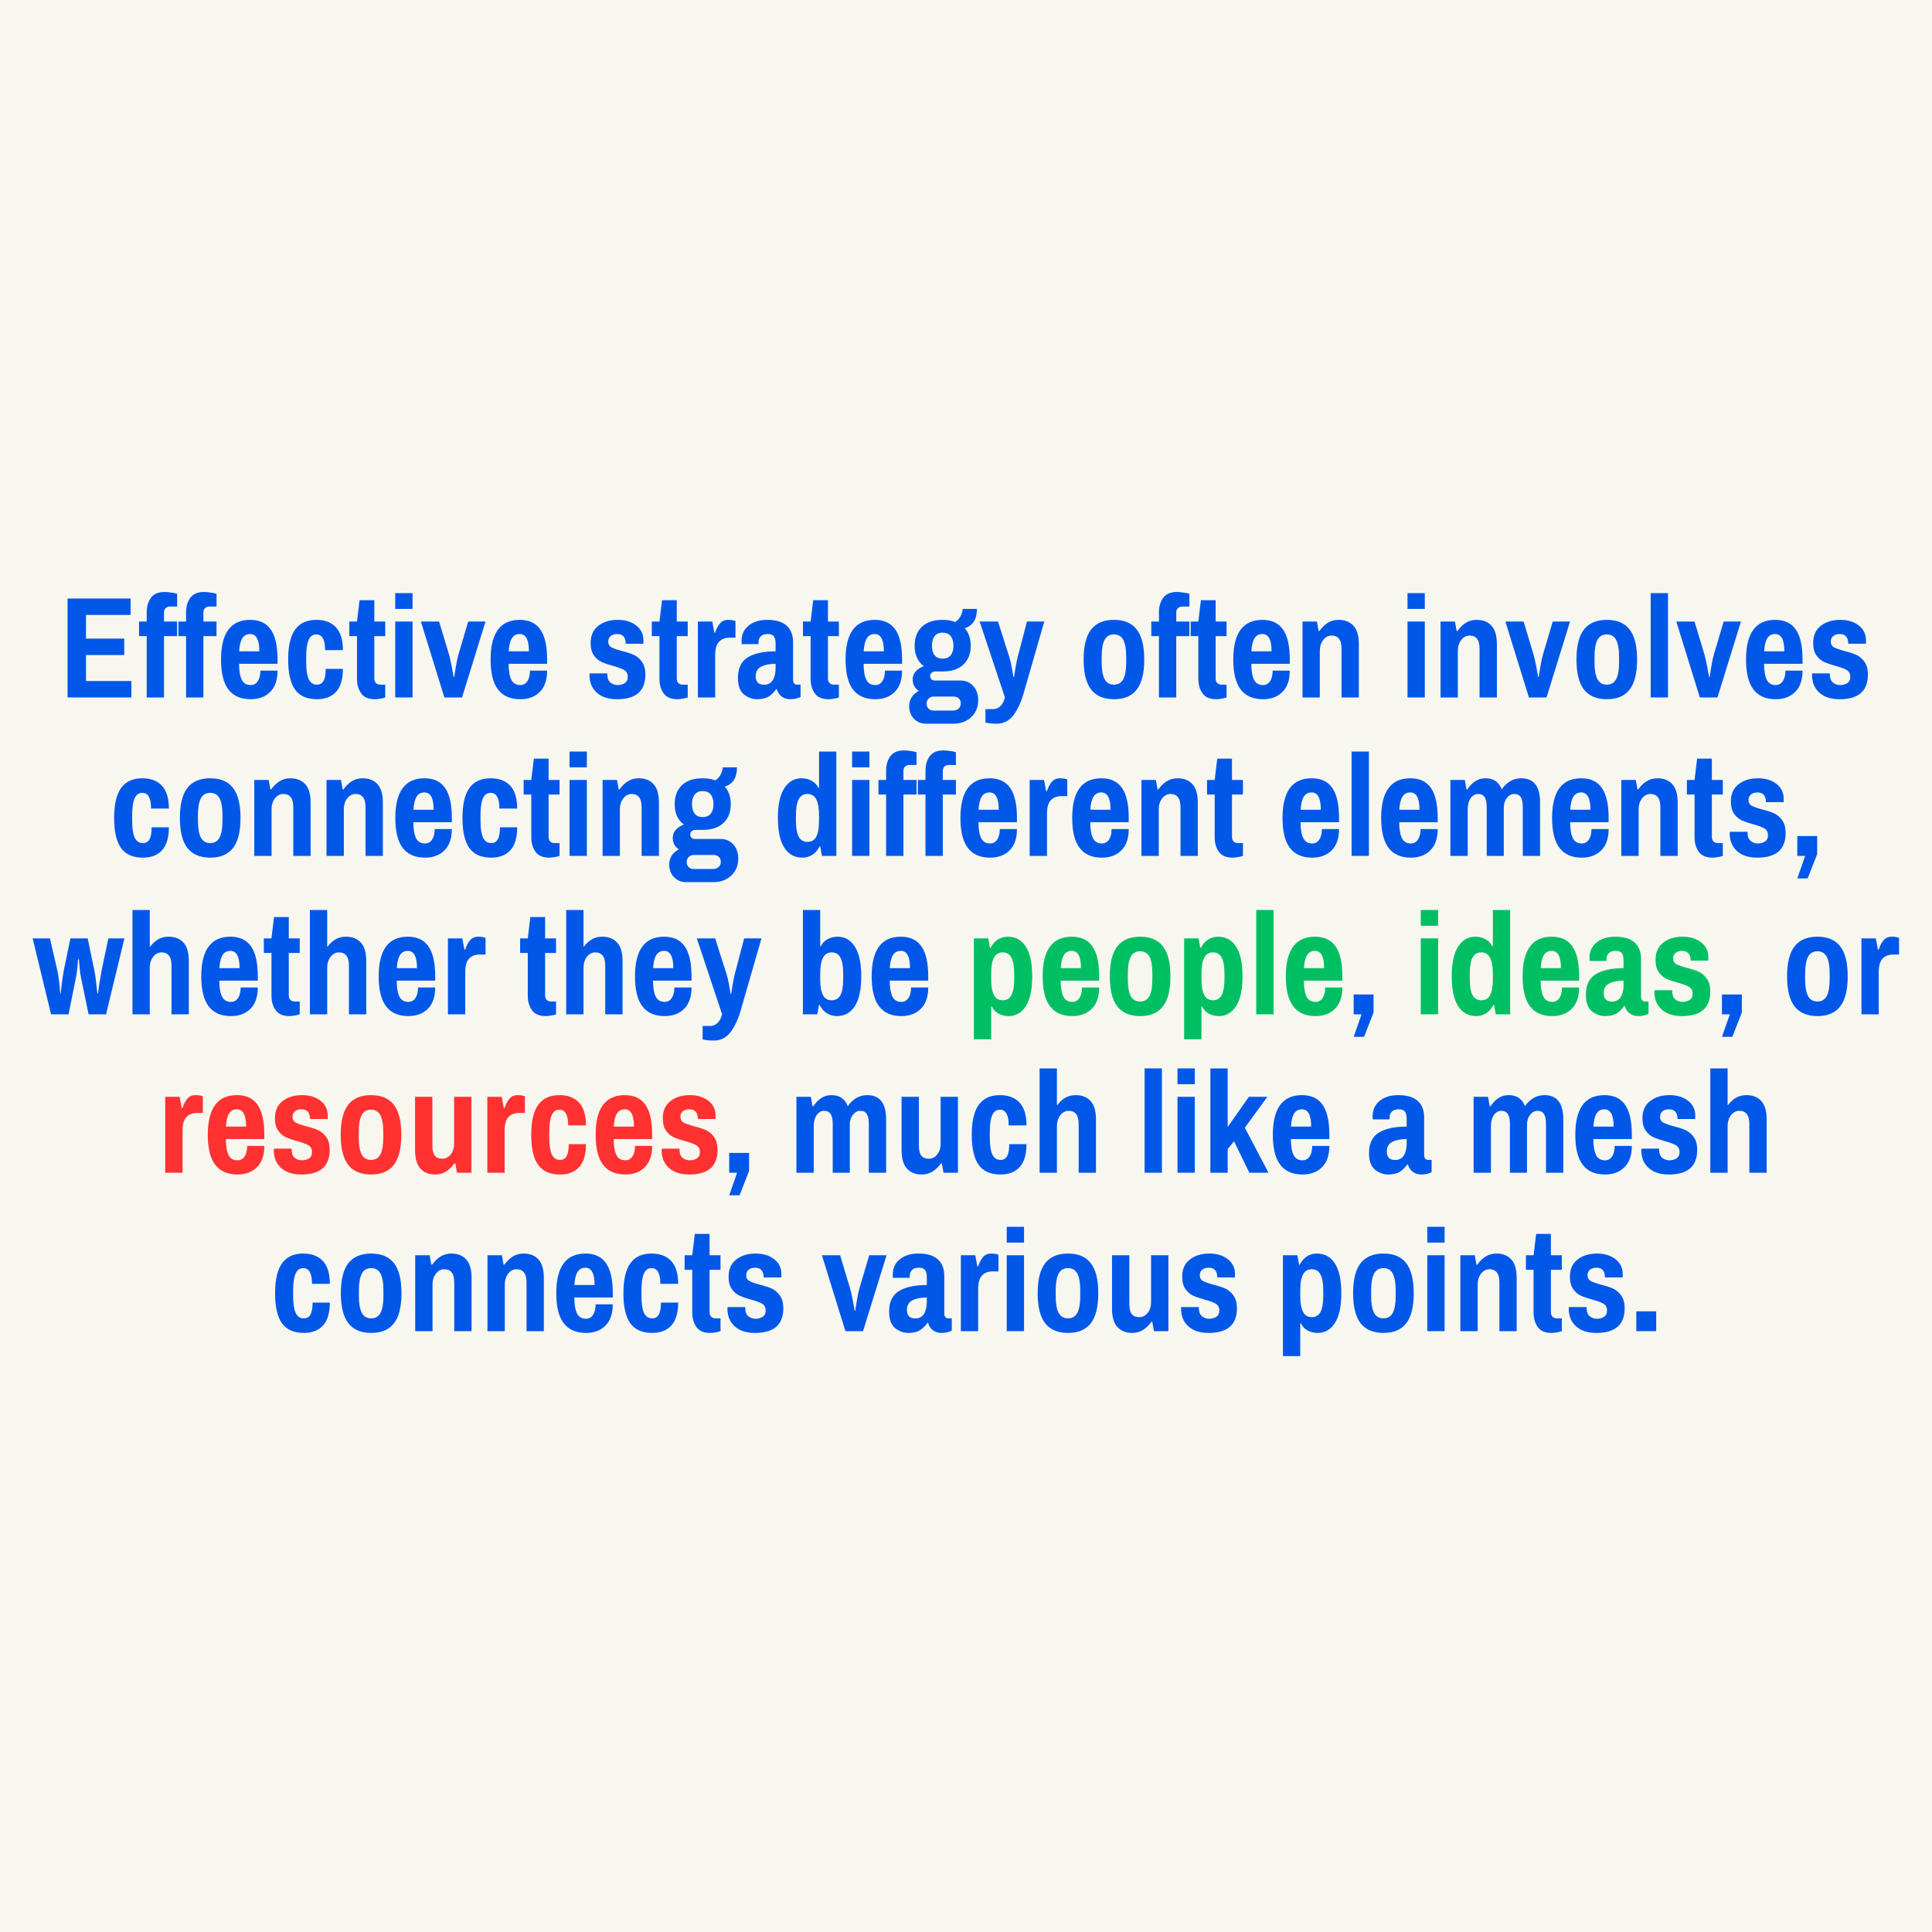 <svg version="1.0" preserveAspectRatio="xMidYMid meet" height="500" viewBox="0 0 375 375" zoomAndPan="magnify" width="500" xmlns:xlink="http://www.w3.org/1999/xlink" xmlns="http://www.w3.org/2000/svg"><defs><g></g></defs><rect fill-opacity="1" height="450" y="-37.5" fill="#ffffff" width="450" x="-37.5"></rect><rect fill-opacity="1" height="450" y="-37.5" fill="#f7f7f0" width="450" x="-37.5"></rect><g fill-opacity="1" fill="#0057e8"><g transform="translate(11.426, 135.375)"><g><path d="M 1.688 -19.203 L 13.922 -19.203 L 13.922 -16.016 L 5.266 -16.016 L 5.266 -11.422 L 12.688 -11.422 L 12.688 -8.234 L 5.266 -8.234 L 5.266 -3.188 L 14.078 -3.188 L 14.078 0 L 1.688 0 Z M 1.688 -19.203"></path></g></g></g><g fill-opacity="1" fill="#0057e8"><g transform="translate(26.74, 135.375)"><g><path d="M 1.734 -11.906 L 0.25 -11.906 L 0.25 -14.734 L 1.734 -14.734 L 1.734 -16.516 C 1.734 -17.641 2.004 -18.578 2.547 -19.328 C 3.086 -20.086 3.973 -20.469 5.203 -20.469 C 5.578 -20.469 6.004 -20.43 6.484 -20.359 C 6.961 -20.297 7.348 -20.219 7.641 -20.125 L 7.641 -17.641 L 6.266 -17.641 C 5.898 -17.641 5.613 -17.535 5.406 -17.328 C 5.195 -17.129 5.094 -16.832 5.094 -16.438 L 5.094 -14.734 L 7.641 -14.734 L 7.641 -11.906 L 5.094 -11.906 L 5.094 0 L 1.734 0 Z M 1.734 -11.906"></path></g></g></g><g fill-opacity="1" fill="#0057e8"><g transform="translate(34.383, 135.375)"><g><path d="M 1.734 -11.906 L 0.25 -11.906 L 0.25 -14.734 L 1.734 -14.734 L 1.734 -16.516 C 1.734 -17.641 2.004 -18.578 2.547 -19.328 C 3.086 -20.086 3.973 -20.469 5.203 -20.469 C 5.578 -20.469 6.004 -20.43 6.484 -20.359 C 6.961 -20.297 7.348 -20.219 7.641 -20.125 L 7.641 -17.641 L 6.266 -17.641 C 5.898 -17.641 5.613 -17.535 5.406 -17.328 C 5.195 -17.129 5.094 -16.832 5.094 -16.438 L 5.094 -14.734 L 7.641 -14.734 L 7.641 -11.906 L 5.094 -11.906 L 5.094 0 L 1.734 0 Z M 1.734 -11.906"></path></g></g></g><g fill-opacity="1" fill="#0057e8"><g transform="translate(42.026, 135.375)"><g><path d="M 6.641 0.344 C 4.711 0.344 3.27 -0.285 2.312 -1.547 C 1.352 -2.805 0.875 -4.742 0.875 -7.359 C 0.875 -12.492 2.758 -15.062 6.531 -15.062 C 8.32 -15.062 9.656 -14.438 10.531 -13.188 C 11.406 -11.938 11.844 -9.992 11.844 -7.359 L 11.844 -6.531 L 4.375 -6.531 C 4.383 -5.145 4.562 -4.109 4.906 -3.422 C 5.258 -2.742 5.836 -2.406 6.641 -2.406 C 7.211 -2.406 7.664 -2.648 8 -3.141 C 8.344 -3.641 8.516 -4.328 8.516 -5.203 L 11.844 -5.203 C 11.844 -3.379 11.363 -2 10.406 -1.062 C 9.457 -0.125 8.203 0.344 6.641 0.344 Z M 8.312 -8.953 C 8.312 -11.191 7.719 -12.312 6.531 -12.312 C 5.832 -12.312 5.316 -12.023 4.984 -11.453 C 4.648 -10.891 4.453 -10.055 4.391 -8.953 Z M 8.312 -8.953"></path></g></g></g><g fill-opacity="1" fill="#0057e8"><g transform="translate(54.792, 135.375)"><g><path d="M 6.719 0.344 C 4.801 0.344 3.391 -0.273 2.484 -1.516 C 1.586 -2.766 1.141 -4.711 1.141 -7.359 C 1.141 -9.992 1.594 -11.938 2.5 -13.188 C 3.406 -14.438 4.773 -15.062 6.609 -15.062 C 8.234 -15.062 9.5 -14.582 10.406 -13.625 C 11.312 -12.664 11.766 -11.188 11.766 -9.188 L 8.312 -9.188 C 8.312 -11.219 7.742 -12.234 6.609 -12.234 C 5.922 -12.234 5.422 -11.875 5.109 -11.156 C 4.797 -10.438 4.641 -9.348 4.641 -7.891 L 4.641 -6.828 C 4.641 -5.367 4.801 -4.281 5.125 -3.562 C 5.457 -2.844 5.988 -2.484 6.719 -2.484 C 7.312 -2.484 7.742 -2.734 8.016 -3.234 C 8.285 -3.742 8.422 -4.516 8.422 -5.547 L 11.766 -5.547 C 11.766 -3.547 11.32 -2.062 10.438 -1.094 C 9.562 -0.133 8.32 0.344 6.719 0.344 Z M 6.719 0.344"></path></g></g></g><g fill-opacity="1" fill="#0057e8"><g transform="translate(67.558, 135.375)"><g><path d="M 5.203 0.344 C 3.973 0.344 3.086 -0.035 2.547 -0.797 C 2.004 -1.555 1.734 -2.492 1.734 -3.609 L 1.734 -11.906 L 0.25 -11.906 L 0.25 -14.734 L 1.734 -14.734 L 2.234 -18.875 L 5.094 -18.875 L 5.094 -14.734 L 7.219 -14.734 L 7.219 -11.906 L 5.094 -11.906 L 5.094 -3.703 C 5.094 -3.305 5.195 -3.004 5.406 -2.797 C 5.613 -2.586 5.898 -2.484 6.266 -2.484 L 7.219 -2.484 L 7.219 0 C 6.977 0.094 6.66 0.172 6.266 0.234 C 5.879 0.305 5.523 0.344 5.203 0.344 Z M 5.203 0.344"></path></g></g></g><g fill-opacity="1" fill="#0057e8"><g transform="translate(75.201, 135.375)"><g><path d="M 1.516 -20.25 L 4.875 -20.25 L 4.875 -17.188 L 1.516 -17.188 Z M 1.516 -14.734 L 4.875 -14.734 L 4.875 0 L 1.516 0 Z M 1.516 -14.734"></path></g></g></g><g fill-opacity="1" fill="#0057e8"><g transform="translate(81.584, 135.375)"><g><path d="M 0.109 -14.734 L 3.641 -14.734 L 5.547 -8.406 C 5.691 -7.938 5.867 -7.172 6.078 -6.109 C 6.285 -5.047 6.414 -4.332 6.469 -3.969 L 6.578 -3.969 C 6.629 -4.312 6.738 -5 6.906 -6.031 C 7.082 -7.07 7.254 -7.863 7.422 -8.406 L 9.297 -14.734 L 12.656 -14.734 L 8.094 0 L 4.672 0 Z M 0.109 -14.734"></path></g></g></g><g fill-opacity="1" fill="#0057e8"><g transform="translate(94.35, 135.375)"><g><path d="M 6.641 0.344 C 4.711 0.344 3.27 -0.285 2.312 -1.547 C 1.352 -2.805 0.875 -4.742 0.875 -7.359 C 0.875 -12.492 2.758 -15.062 6.531 -15.062 C 8.32 -15.062 9.656 -14.438 10.531 -13.188 C 11.406 -11.938 11.844 -9.992 11.844 -7.359 L 11.844 -6.531 L 4.375 -6.531 C 4.383 -5.145 4.562 -4.109 4.906 -3.422 C 5.258 -2.742 5.836 -2.406 6.641 -2.406 C 7.211 -2.406 7.664 -2.648 8 -3.141 C 8.344 -3.641 8.516 -4.328 8.516 -5.203 L 11.844 -5.203 C 11.844 -3.379 11.363 -2 10.406 -1.062 C 9.457 -0.125 8.203 0.344 6.641 0.344 Z M 8.312 -8.953 C 8.312 -11.191 7.719 -12.312 6.531 -12.312 C 5.832 -12.312 5.316 -12.023 4.984 -11.453 C 4.648 -10.891 4.453 -10.055 4.391 -8.953 Z M 8.312 -8.953"></path></g></g></g><g fill-opacity="1" fill="#0057e8"><g transform="translate(107.117, 135.375)"><g></g></g></g><g fill-opacity="1" fill="#0057e8"><g transform="translate(113.5, 135.375)"><g><path d="M 6.266 0.344 C 4.586 0.344 3.273 -0.082 2.328 -0.938 C 1.391 -1.789 0.922 -2.926 0.922 -4.344 L 0.953 -4.672 L 4.375 -4.672 L 4.375 -4.484 C 4.383 -3.754 4.586 -3.223 4.984 -2.891 C 5.379 -2.566 5.848 -2.406 6.391 -2.406 C 6.91 -2.406 7.363 -2.531 7.75 -2.781 C 8.145 -3.031 8.344 -3.438 8.344 -4 C 8.344 -4.602 8.117 -5.039 7.672 -5.312 C 7.223 -5.582 6.516 -5.848 5.547 -6.109 C 4.609 -6.367 3.848 -6.629 3.266 -6.891 C 2.691 -7.148 2.191 -7.578 1.766 -8.172 C 1.348 -8.773 1.141 -9.578 1.141 -10.578 C 1.141 -12.016 1.629 -13.117 2.609 -13.891 C 3.598 -14.672 4.863 -15.062 6.406 -15.062 C 7.844 -15.062 9.031 -14.703 9.969 -13.984 C 10.914 -13.266 11.391 -12.289 11.391 -11.062 L 11.375 -10.422 L 7.953 -10.422 L 7.953 -10.469 C 7.93 -11.695 7.379 -12.312 6.297 -12.312 C 5.773 -12.312 5.352 -12.18 5.031 -11.922 C 4.719 -11.66 4.562 -11.305 4.562 -10.859 C 4.562 -10.336 4.773 -9.957 5.203 -9.719 C 5.641 -9.488 6.312 -9.254 7.219 -9.016 C 8.176 -8.773 8.953 -8.52 9.547 -8.25 C 10.141 -7.977 10.656 -7.535 11.094 -6.922 C 11.539 -6.316 11.766 -5.484 11.766 -4.422 C 11.766 -1.242 9.93 0.344 6.266 0.344 Z M 6.266 0.344"></path></g></g></g><g fill-opacity="1" fill="#0057e8"><g transform="translate(126.266, 135.375)"><g><path d="M 5.203 0.344 C 3.973 0.344 3.086 -0.035 2.547 -0.797 C 2.004 -1.555 1.734 -2.492 1.734 -3.609 L 1.734 -11.906 L 0.25 -11.906 L 0.25 -14.734 L 1.734 -14.734 L 2.234 -18.875 L 5.094 -18.875 L 5.094 -14.734 L 7.219 -14.734 L 7.219 -11.906 L 5.094 -11.906 L 5.094 -3.703 C 5.094 -3.305 5.195 -3.004 5.406 -2.797 C 5.613 -2.586 5.898 -2.484 6.266 -2.484 L 7.219 -2.484 L 7.219 0 C 6.977 0.094 6.66 0.172 6.266 0.234 C 5.879 0.305 5.523 0.344 5.203 0.344 Z M 5.203 0.344"></path></g></g></g><g fill-opacity="1" fill="#0057e8"><g transform="translate(133.909, 135.375)"><g><path d="M 1.547 -14.734 L 4.344 -14.734 L 4.734 -12.578 L 4.906 -12.578 C 5.145 -13.316 5.457 -13.914 5.844 -14.375 C 6.238 -14.832 6.773 -15.062 7.453 -15.062 C 7.805 -15.062 8.113 -15.031 8.375 -14.969 C 8.633 -14.906 8.789 -14.863 8.844 -14.844 L 8.844 -11.594 L 7.641 -11.594 C 6.816 -11.594 6.156 -11.332 5.656 -10.812 C 5.156 -10.289 4.906 -9.422 4.906 -8.203 L 4.906 0 L 1.547 0 Z M 1.547 -14.734"></path></g></g></g><g fill-opacity="1" fill="#0057e8"><g transform="translate(142.84, 135.375)"><g><path d="M 4.094 0.344 C 3.176 0.344 2.328 0.031 1.547 -0.594 C 0.773 -1.227 0.391 -2.301 0.391 -3.812 C 0.391 -5.676 1.023 -7 2.297 -7.781 C 3.566 -8.562 5.367 -8.953 7.703 -8.953 L 7.703 -10.5 C 7.703 -11.082 7.594 -11.531 7.375 -11.844 C 7.164 -12.156 6.758 -12.312 6.156 -12.312 C 5.539 -12.312 5.094 -12.156 4.812 -11.844 C 4.531 -11.539 4.391 -11.188 4.391 -10.781 L 4.391 -10.359 L 1.125 -10.359 C 1.102 -10.473 1.094 -10.676 1.094 -10.969 C 1.094 -12.207 1.547 -13.195 2.453 -13.938 C 3.359 -14.688 4.566 -15.062 6.078 -15.062 C 7.754 -15.062 9.008 -14.688 9.844 -13.938 C 10.676 -13.195 11.094 -12.125 11.094 -10.719 L 11.094 -3.469 C 11.094 -3.133 11.164 -2.883 11.312 -2.719 C 11.457 -2.562 11.645 -2.484 11.875 -2.484 L 12.547 -2.484 L 12.547 -0.109 C 11.984 0.191 11.32 0.344 10.562 0.344 C 9.906 0.344 9.348 0.172 8.891 -0.172 C 8.43 -0.523 8.117 -1 7.953 -1.594 L 7.812 -1.594 C 7.344 -0.938 6.832 -0.445 6.281 -0.125 C 5.727 0.188 5 0.344 4.094 0.344 Z M 5.484 -2.469 C 6.234 -2.469 6.789 -2.766 7.156 -3.359 C 7.52 -3.953 7.703 -4.727 7.703 -5.688 L 7.703 -6.531 C 6.555 -6.531 5.625 -6.348 4.906 -5.984 C 4.195 -5.617 3.844 -4.992 3.844 -4.109 C 3.844 -3.586 3.973 -3.18 4.234 -2.891 C 4.504 -2.609 4.922 -2.469 5.484 -2.469 Z M 5.484 -2.469"></path></g></g></g><g fill-opacity="1" fill="#0057e8"><g transform="translate(155.606, 135.375)"><g><path d="M 5.203 0.344 C 3.973 0.344 3.086 -0.035 2.547 -0.797 C 2.004 -1.555 1.734 -2.492 1.734 -3.609 L 1.734 -11.906 L 0.25 -11.906 L 0.25 -14.734 L 1.734 -14.734 L 2.234 -18.875 L 5.094 -18.875 L 5.094 -14.734 L 7.219 -14.734 L 7.219 -11.906 L 5.094 -11.906 L 5.094 -3.703 C 5.094 -3.305 5.195 -3.004 5.406 -2.797 C 5.613 -2.586 5.898 -2.484 6.266 -2.484 L 7.219 -2.484 L 7.219 0 C 6.977 0.094 6.66 0.172 6.266 0.234 C 5.879 0.305 5.523 0.344 5.203 0.344 Z M 5.203 0.344"></path></g></g></g><g fill-opacity="1" fill="#0057e8"><g transform="translate(163.249, 135.375)"><g><path d="M 6.641 0.344 C 4.711 0.344 3.27 -0.285 2.312 -1.547 C 1.352 -2.805 0.875 -4.742 0.875 -7.359 C 0.875 -12.492 2.758 -15.062 6.531 -15.062 C 8.32 -15.062 9.656 -14.438 10.531 -13.188 C 11.406 -11.938 11.844 -9.992 11.844 -7.359 L 11.844 -6.531 L 4.375 -6.531 C 4.383 -5.145 4.562 -4.109 4.906 -3.422 C 5.258 -2.742 5.836 -2.406 6.641 -2.406 C 7.211 -2.406 7.664 -2.648 8 -3.141 C 8.344 -3.641 8.516 -4.328 8.516 -5.203 L 11.844 -5.203 C 11.844 -3.379 11.363 -2 10.406 -1.062 C 9.457 -0.125 8.203 0.344 6.641 0.344 Z M 8.312 -8.953 C 8.312 -11.191 7.719 -12.312 6.531 -12.312 C 5.832 -12.312 5.316 -12.023 4.984 -11.453 C 4.648 -10.891 4.453 -10.055 4.391 -8.953 Z M 8.312 -8.953"></path></g></g></g><g fill-opacity="1" fill="#0057e8"><g transform="translate(176.015, 135.375)"><g><path d="M 3.703 5.094 C 2.785 5.094 2.016 4.773 1.391 4.141 C 0.766 3.504 0.453 2.691 0.453 1.703 C 0.453 0.398 1.078 -0.594 2.328 -1.281 C 1.535 -1.77 1.141 -2.508 1.141 -3.5 C 1.141 -4.113 1.344 -4.641 1.75 -5.078 C 2.156 -5.516 2.672 -5.848 3.297 -6.078 C 2.109 -6.953 1.516 -8.273 1.516 -10.047 C 1.516 -11.598 1.984 -12.82 2.922 -13.719 C 3.867 -14.613 5.207 -15.062 6.938 -15.062 C 7.875 -15.062 8.695 -14.922 9.406 -14.641 C 9.906 -14.992 10.27 -15.414 10.5 -15.906 C 10.727 -16.406 10.844 -16.832 10.844 -17.188 L 13.609 -17.188 C 13.609 -15.176 12.816 -13.926 11.234 -13.438 C 12.016 -12.562 12.406 -11.43 12.406 -10.047 C 12.406 -8.504 11.93 -7.285 10.984 -6.391 C 10.047 -5.492 8.695 -5.047 6.938 -5.047 L 5.547 -5.047 C 5.242 -5.047 5 -4.957 4.812 -4.781 C 4.625 -4.613 4.531 -4.398 4.531 -4.141 C 4.531 -3.898 4.613 -3.695 4.781 -3.531 C 4.957 -3.363 5.164 -3.281 5.406 -3.281 L 10.5 -3.281 C 11.445 -3.281 12.242 -2.926 12.891 -2.219 C 13.535 -1.52 13.859 -0.594 13.859 0.562 C 13.859 1.457 13.645 2.25 13.219 2.938 C 12.801 3.625 12.227 4.156 11.5 4.531 C 10.781 4.906 9.977 5.094 9.094 5.094 Z M 6.938 -7.531 C 7.633 -7.531 8.16 -7.75 8.516 -8.188 C 8.867 -8.625 9.047 -9.242 9.047 -10.047 C 9.047 -10.848 8.867 -11.469 8.516 -11.906 C 8.16 -12.352 7.633 -12.578 6.938 -12.578 C 6.27 -12.578 5.758 -12.352 5.406 -11.906 C 5.051 -11.469 4.875 -10.848 4.875 -10.047 C 4.875 -9.242 5.051 -8.625 5.406 -8.188 C 5.758 -7.75 6.27 -7.531 6.938 -7.531 Z M 8.953 2.547 C 9.391 2.547 9.75 2.422 10.031 2.172 C 10.32 1.922 10.469 1.586 10.469 1.172 C 10.469 0.766 10.336 0.438 10.078 0.188 C 9.816 -0.051 9.488 -0.172 9.094 -0.172 L 5.188 -0.172 C 4.812 -0.172 4.492 -0.039 4.234 0.219 C 3.973 0.477 3.844 0.797 3.844 1.172 C 3.844 1.586 3.969 1.922 4.219 2.172 C 4.469 2.422 4.789 2.547 5.188 2.547 Z M 8.953 2.547"></path></g></g></g><g fill-opacity="1" fill="#0057e8"><g transform="translate(190.041, 135.375)"><g><path d="M 3.422 5.094 C 2.836 5.094 2.328 5.062 1.891 5 C 1.453 4.938 1.234 4.883 1.234 4.844 L 1.234 2.266 L 2.75 2.266 C 3.25 2.266 3.703 2.078 4.109 1.703 C 4.523 1.328 4.828 0.758 5.016 0 L 0.109 -14.734 L 3.672 -14.734 L 5.875 -7.812 C 6.031 -7.344 6.191 -6.66 6.359 -5.766 C 6.523 -4.867 6.625 -4.27 6.656 -3.969 L 6.781 -3.969 C 6.812 -4.25 6.898 -4.82 7.047 -5.688 C 7.203 -6.562 7.344 -7.258 7.469 -7.781 L 9.297 -14.734 L 12.656 -14.734 L 8.625 -0.75 C 8.102 1.051 7.43 2.473 6.609 3.516 C 5.785 4.566 4.723 5.094 3.422 5.094 Z M 3.422 5.094"></path></g></g></g><g fill-opacity="1" fill="#0057e8"><g transform="translate(202.808, 135.375)"><g></g></g></g><g fill-opacity="1" fill="#0057e8"><g transform="translate(209.191, 135.375)"><g><path d="M 7.031 0.344 C 5.051 0.344 3.57 -0.281 2.594 -1.531 C 1.625 -2.789 1.141 -4.734 1.141 -7.359 C 1.141 -9.992 1.625 -11.938 2.594 -13.188 C 3.57 -14.438 5.051 -15.062 7.031 -15.062 C 9.008 -15.062 10.484 -14.438 11.453 -13.188 C 12.422 -11.938 12.906 -9.992 12.906 -7.359 C 12.906 -4.734 12.422 -2.789 11.453 -1.531 C 10.484 -0.281 9.008 0.344 7.031 0.344 Z M 7.031 -2.484 C 7.863 -2.484 8.469 -2.844 8.844 -3.562 C 9.219 -4.281 9.406 -5.367 9.406 -6.828 L 9.406 -7.891 C 9.406 -9.348 9.219 -10.438 8.844 -11.156 C 8.469 -11.875 7.863 -12.234 7.031 -12.234 C 6.188 -12.234 5.578 -11.875 5.203 -11.156 C 4.828 -10.438 4.641 -9.348 4.641 -7.891 L 4.641 -6.828 C 4.641 -5.367 4.828 -4.281 5.203 -3.562 C 5.578 -2.844 6.188 -2.484 7.031 -2.484 Z M 7.031 -2.484"></path></g></g></g><g fill-opacity="1" fill="#0057e8"><g transform="translate(223.217, 135.375)"><g><path d="M 1.734 -11.906 L 0.25 -11.906 L 0.25 -14.734 L 1.734 -14.734 L 1.734 -16.516 C 1.734 -17.641 2.004 -18.578 2.547 -19.328 C 3.086 -20.086 3.973 -20.469 5.203 -20.469 C 5.578 -20.469 6.004 -20.43 6.484 -20.359 C 6.961 -20.297 7.348 -20.219 7.641 -20.125 L 7.641 -17.641 L 6.266 -17.641 C 5.898 -17.641 5.613 -17.535 5.406 -17.328 C 5.195 -17.129 5.094 -16.832 5.094 -16.438 L 5.094 -14.734 L 7.641 -14.734 L 7.641 -11.906 L 5.094 -11.906 L 5.094 0 L 1.734 0 Z M 1.734 -11.906"></path></g></g></g><g fill-opacity="1" fill="#0057e8"><g transform="translate(230.86, 135.375)"><g><path d="M 5.203 0.344 C 3.973 0.344 3.086 -0.035 2.547 -0.797 C 2.004 -1.555 1.734 -2.492 1.734 -3.609 L 1.734 -11.906 L 0.25 -11.906 L 0.25 -14.734 L 1.734 -14.734 L 2.234 -18.875 L 5.094 -18.875 L 5.094 -14.734 L 7.219 -14.734 L 7.219 -11.906 L 5.094 -11.906 L 5.094 -3.703 C 5.094 -3.305 5.195 -3.004 5.406 -2.797 C 5.613 -2.586 5.898 -2.484 6.266 -2.484 L 7.219 -2.484 L 7.219 0 C 6.977 0.094 6.66 0.172 6.266 0.234 C 5.879 0.305 5.523 0.344 5.203 0.344 Z M 5.203 0.344"></path></g></g></g><g fill-opacity="1" fill="#0057e8"><g transform="translate(238.503, 135.375)"><g><path d="M 6.641 0.344 C 4.711 0.344 3.27 -0.285 2.312 -1.547 C 1.352 -2.805 0.875 -4.742 0.875 -7.359 C 0.875 -12.492 2.758 -15.062 6.531 -15.062 C 8.32 -15.062 9.656 -14.438 10.531 -13.188 C 11.406 -11.938 11.844 -9.992 11.844 -7.359 L 11.844 -6.531 L 4.375 -6.531 C 4.383 -5.145 4.562 -4.109 4.906 -3.422 C 5.258 -2.742 5.836 -2.406 6.641 -2.406 C 7.211 -2.406 7.664 -2.648 8 -3.141 C 8.344 -3.641 8.516 -4.328 8.516 -5.203 L 11.844 -5.203 C 11.844 -3.379 11.363 -2 10.406 -1.062 C 9.457 -0.125 8.203 0.344 6.641 0.344 Z M 8.312 -8.953 C 8.312 -11.191 7.719 -12.312 6.531 -12.312 C 5.832 -12.312 5.316 -12.023 4.984 -11.453 C 4.648 -10.891 4.453 -10.055 4.391 -8.953 Z M 8.312 -8.953"></path></g></g></g><g fill-opacity="1" fill="#0057e8"><g transform="translate(251.269, 135.375)"><g><path d="M 1.547 -14.734 L 4.344 -14.734 L 4.672 -12.906 L 4.844 -12.906 C 5.27 -13.539 5.789 -14.055 6.406 -14.453 C 7.031 -14.859 7.75 -15.062 8.562 -15.062 C 9.781 -15.062 10.738 -14.68 11.438 -13.922 C 12.133 -13.172 12.484 -11.973 12.484 -10.328 L 12.484 0 L 9.125 0 L 9.125 -9.406 C 9.125 -10.32 8.957 -10.984 8.625 -11.391 C 8.301 -11.805 7.828 -12.016 7.203 -12.016 C 6.547 -12.016 6 -11.727 5.562 -11.156 C 5.125 -10.582 4.906 -9.891 4.906 -9.078 L 4.906 0 L 1.547 0 Z M 1.547 -14.734"></path></g></g></g><g fill-opacity="1" fill="#0057e8"><g transform="translate(265.295, 135.375)"><g></g></g></g><g fill-opacity="1" fill="#0057e8"><g transform="translate(271.678, 135.375)"><g><path d="M 1.516 -20.25 L 4.875 -20.25 L 4.875 -17.188 L 1.516 -17.188 Z M 1.516 -14.734 L 4.875 -14.734 L 4.875 0 L 1.516 0 Z M 1.516 -14.734"></path></g></g></g><g fill-opacity="1" fill="#0057e8"><g transform="translate(278.061, 135.375)"><g><path d="M 1.547 -14.734 L 4.344 -14.734 L 4.672 -12.906 L 4.844 -12.906 C 5.27 -13.539 5.789 -14.055 6.406 -14.453 C 7.031 -14.859 7.75 -15.062 8.562 -15.062 C 9.781 -15.062 10.738 -14.68 11.438 -13.922 C 12.133 -13.172 12.484 -11.973 12.484 -10.328 L 12.484 0 L 9.125 0 L 9.125 -9.406 C 9.125 -10.32 8.957 -10.984 8.625 -11.391 C 8.301 -11.805 7.828 -12.016 7.203 -12.016 C 6.547 -12.016 6 -11.727 5.562 -11.156 C 5.125 -10.582 4.906 -9.891 4.906 -9.078 L 4.906 0 L 1.547 0 Z M 1.547 -14.734"></path></g></g></g><g fill-opacity="1" fill="#0057e8"><g transform="translate(292.087, 135.375)"><g><path d="M 0.109 -14.734 L 3.641 -14.734 L 5.547 -8.406 C 5.691 -7.938 5.867 -7.172 6.078 -6.109 C 6.285 -5.047 6.414 -4.332 6.469 -3.969 L 6.578 -3.969 C 6.629 -4.312 6.738 -5 6.906 -6.031 C 7.082 -7.07 7.254 -7.863 7.422 -8.406 L 9.297 -14.734 L 12.656 -14.734 L 8.094 0 L 4.672 0 Z M 0.109 -14.734"></path></g></g></g><g fill-opacity="1" fill="#0057e8"><g transform="translate(304.854, 135.375)"><g><path d="M 7.031 0.344 C 5.051 0.344 3.57 -0.281 2.594 -1.531 C 1.625 -2.789 1.141 -4.734 1.141 -7.359 C 1.141 -9.992 1.625 -11.938 2.594 -13.188 C 3.57 -14.438 5.051 -15.062 7.031 -15.062 C 9.008 -15.062 10.484 -14.438 11.453 -13.188 C 12.422 -11.938 12.906 -9.992 12.906 -7.359 C 12.906 -4.734 12.422 -2.789 11.453 -1.531 C 10.484 -0.281 9.008 0.344 7.031 0.344 Z M 7.031 -2.484 C 7.863 -2.484 8.469 -2.844 8.844 -3.562 C 9.219 -4.281 9.406 -5.367 9.406 -6.828 L 9.406 -7.891 C 9.406 -9.348 9.219 -10.438 8.844 -11.156 C 8.469 -11.875 7.863 -12.234 7.031 -12.234 C 6.188 -12.234 5.578 -11.875 5.203 -11.156 C 4.828 -10.438 4.641 -9.348 4.641 -7.891 L 4.641 -6.828 C 4.641 -5.367 4.828 -4.281 5.203 -3.562 C 5.578 -2.844 6.188 -2.484 7.031 -2.484 Z M 7.031 -2.484"></path></g></g></g><g fill-opacity="1" fill="#0057e8"><g transform="translate(318.88, 135.375)"><g><path d="M 1.516 -20.25 L 4.875 -20.25 L 4.875 0 L 1.516 0 Z M 1.516 -20.25"></path></g></g></g><g fill-opacity="1" fill="#0057e8"><g transform="translate(325.263, 135.375)"><g><path d="M 0.109 -14.734 L 3.641 -14.734 L 5.547 -8.406 C 5.691 -7.938 5.867 -7.172 6.078 -6.109 C 6.285 -5.047 6.414 -4.332 6.469 -3.969 L 6.578 -3.969 C 6.629 -4.312 6.738 -5 6.906 -6.031 C 7.082 -7.07 7.254 -7.863 7.422 -8.406 L 9.297 -14.734 L 12.656 -14.734 L 8.094 0 L 4.672 0 Z M 0.109 -14.734"></path></g></g></g><g fill-opacity="1" fill="#0057e8"><g transform="translate(338.029, 135.375)"><g><path d="M 6.641 0.344 C 4.711 0.344 3.27 -0.285 2.312 -1.547 C 1.352 -2.805 0.875 -4.742 0.875 -7.359 C 0.875 -12.492 2.758 -15.062 6.531 -15.062 C 8.32 -15.062 9.656 -14.438 10.531 -13.188 C 11.406 -11.938 11.844 -9.992 11.844 -7.359 L 11.844 -6.531 L 4.375 -6.531 C 4.383 -5.145 4.562 -4.109 4.906 -3.422 C 5.258 -2.742 5.836 -2.406 6.641 -2.406 C 7.211 -2.406 7.664 -2.648 8 -3.141 C 8.344 -3.641 8.516 -4.328 8.516 -5.203 L 11.844 -5.203 C 11.844 -3.379 11.363 -2 10.406 -1.062 C 9.457 -0.125 8.203 0.344 6.641 0.344 Z M 8.312 -8.953 C 8.312 -11.191 7.719 -12.312 6.531 -12.312 C 5.832 -12.312 5.316 -12.023 4.984 -11.453 C 4.648 -10.891 4.453 -10.055 4.391 -8.953 Z M 8.312 -8.953"></path></g></g></g><g fill-opacity="1" fill="#0057e8"><g transform="translate(350.795, 135.375)"><g><path d="M 6.266 0.344 C 4.586 0.344 3.273 -0.082 2.328 -0.938 C 1.391 -1.789 0.922 -2.926 0.922 -4.344 L 0.953 -4.672 L 4.375 -4.672 L 4.375 -4.484 C 4.383 -3.754 4.586 -3.223 4.984 -2.891 C 5.379 -2.566 5.848 -2.406 6.391 -2.406 C 6.91 -2.406 7.363 -2.531 7.75 -2.781 C 8.145 -3.031 8.344 -3.438 8.344 -4 C 8.344 -4.602 8.117 -5.039 7.672 -5.312 C 7.223 -5.582 6.516 -5.848 5.547 -6.109 C 4.609 -6.367 3.848 -6.629 3.266 -6.891 C 2.691 -7.148 2.191 -7.578 1.766 -8.172 C 1.348 -8.773 1.141 -9.578 1.141 -10.578 C 1.141 -12.016 1.629 -13.117 2.609 -13.891 C 3.598 -14.672 4.863 -15.062 6.406 -15.062 C 7.844 -15.062 9.031 -14.703 9.969 -13.984 C 10.914 -13.266 11.391 -12.289 11.391 -11.062 L 11.375 -10.422 L 7.953 -10.422 L 7.953 -10.469 C 7.93 -11.695 7.379 -12.312 6.297 -12.312 C 5.773 -12.312 5.352 -12.18 5.031 -11.922 C 4.719 -11.66 4.562 -11.305 4.562 -10.859 C 4.562 -10.336 4.773 -9.957 5.203 -9.719 C 5.641 -9.488 6.312 -9.254 7.219 -9.016 C 8.176 -8.773 8.953 -8.52 9.547 -8.25 C 10.141 -7.977 10.656 -7.535 11.094 -6.922 C 11.539 -6.316 11.766 -5.484 11.766 -4.422 C 11.766 -1.242 9.93 0.344 6.266 0.344 Z M 6.266 0.344"></path></g></g></g><g fill-opacity="1" fill="#0057e8"><g transform="translate(21.012, 166.125)"><g><path d="M 6.719 0.344 C 4.801 0.344 3.391 -0.273 2.484 -1.516 C 1.586 -2.766 1.141 -4.711 1.141 -7.359 C 1.141 -9.992 1.594 -11.938 2.5 -13.188 C 3.406 -14.438 4.773 -15.062 6.609 -15.062 C 8.234 -15.062 9.5 -14.582 10.406 -13.625 C 11.312 -12.664 11.766 -11.188 11.766 -9.188 L 8.312 -9.188 C 8.312 -11.219 7.742 -12.234 6.609 -12.234 C 5.922 -12.234 5.422 -11.875 5.109 -11.156 C 4.797 -10.438 4.641 -9.348 4.641 -7.891 L 4.641 -6.828 C 4.641 -5.367 4.801 -4.281 5.125 -3.562 C 5.457 -2.844 5.988 -2.484 6.719 -2.484 C 7.312 -2.484 7.742 -2.734 8.016 -3.234 C 8.285 -3.742 8.422 -4.516 8.422 -5.547 L 11.766 -5.547 C 11.766 -3.547 11.32 -2.062 10.438 -1.094 C 9.562 -0.133 8.32 0.344 6.719 0.344 Z M 6.719 0.344"></path></g></g></g><g fill-opacity="1" fill="#0057e8"><g transform="translate(33.778, 166.125)"><g><path d="M 7.031 0.344 C 5.051 0.344 3.57 -0.281 2.594 -1.531 C 1.625 -2.789 1.141 -4.734 1.141 -7.359 C 1.141 -9.992 1.625 -11.938 2.594 -13.188 C 3.57 -14.438 5.051 -15.062 7.031 -15.062 C 9.008 -15.062 10.484 -14.438 11.453 -13.188 C 12.422 -11.938 12.906 -9.992 12.906 -7.359 C 12.906 -4.734 12.422 -2.789 11.453 -1.531 C 10.484 -0.281 9.008 0.344 7.031 0.344 Z M 7.031 -2.484 C 7.863 -2.484 8.469 -2.844 8.844 -3.562 C 9.219 -4.281 9.406 -5.367 9.406 -6.828 L 9.406 -7.891 C 9.406 -9.348 9.219 -10.438 8.844 -11.156 C 8.469 -11.875 7.863 -12.234 7.031 -12.234 C 6.188 -12.234 5.578 -11.875 5.203 -11.156 C 4.828 -10.438 4.641 -9.348 4.641 -7.891 L 4.641 -6.828 C 4.641 -5.367 4.828 -4.281 5.203 -3.562 C 5.578 -2.844 6.188 -2.484 7.031 -2.484 Z M 7.031 -2.484"></path></g></g></g><g fill-opacity="1" fill="#0057e8"><g transform="translate(47.804, 166.125)"><g><path d="M 1.547 -14.734 L 4.344 -14.734 L 4.672 -12.906 L 4.844 -12.906 C 5.27 -13.539 5.789 -14.055 6.406 -14.453 C 7.031 -14.859 7.75 -15.062 8.562 -15.062 C 9.781 -15.062 10.738 -14.68 11.438 -13.922 C 12.133 -13.172 12.484 -11.973 12.484 -10.328 L 12.484 0 L 9.125 0 L 9.125 -9.406 C 9.125 -10.32 8.957 -10.984 8.625 -11.391 C 8.301 -11.805 7.828 -12.016 7.203 -12.016 C 6.547 -12.016 6 -11.727 5.562 -11.156 C 5.125 -10.582 4.906 -9.891 4.906 -9.078 L 4.906 0 L 1.547 0 Z M 1.547 -14.734"></path></g></g></g><g fill-opacity="1" fill="#0057e8"><g transform="translate(61.83, 166.125)"><g><path d="M 1.547 -14.734 L 4.344 -14.734 L 4.672 -12.906 L 4.844 -12.906 C 5.27 -13.539 5.789 -14.055 6.406 -14.453 C 7.031 -14.859 7.75 -15.062 8.562 -15.062 C 9.781 -15.062 10.738 -14.68 11.438 -13.922 C 12.133 -13.172 12.484 -11.973 12.484 -10.328 L 12.484 0 L 9.125 0 L 9.125 -9.406 C 9.125 -10.32 8.957 -10.984 8.625 -11.391 C 8.301 -11.805 7.828 -12.016 7.203 -12.016 C 6.547 -12.016 6 -11.727 5.562 -11.156 C 5.125 -10.582 4.906 -9.891 4.906 -9.078 L 4.906 0 L 1.547 0 Z M 1.547 -14.734"></path></g></g></g><g fill-opacity="1" fill="#0057e8"><g transform="translate(75.856, 166.125)"><g><path d="M 6.641 0.344 C 4.711 0.344 3.27 -0.285 2.312 -1.547 C 1.352 -2.805 0.875 -4.742 0.875 -7.359 C 0.875 -12.492 2.758 -15.062 6.531 -15.062 C 8.32 -15.062 9.656 -14.438 10.531 -13.188 C 11.406 -11.938 11.844 -9.992 11.844 -7.359 L 11.844 -6.531 L 4.375 -6.531 C 4.383 -5.145 4.562 -4.109 4.906 -3.422 C 5.258 -2.742 5.836 -2.406 6.641 -2.406 C 7.211 -2.406 7.664 -2.648 8 -3.141 C 8.344 -3.641 8.516 -4.328 8.516 -5.203 L 11.844 -5.203 C 11.844 -3.379 11.363 -2 10.406 -1.062 C 9.457 -0.125 8.203 0.344 6.641 0.344 Z M 8.312 -8.953 C 8.312 -11.191 7.719 -12.312 6.531 -12.312 C 5.832 -12.312 5.316 -12.023 4.984 -11.453 C 4.648 -10.891 4.453 -10.055 4.391 -8.953 Z M 8.312 -8.953"></path></g></g></g><g fill-opacity="1" fill="#0057e8"><g transform="translate(88.622, 166.125)"><g><path d="M 6.719 0.344 C 4.801 0.344 3.391 -0.273 2.484 -1.516 C 1.586 -2.766 1.141 -4.711 1.141 -7.359 C 1.141 -9.992 1.594 -11.938 2.5 -13.188 C 3.406 -14.438 4.773 -15.062 6.609 -15.062 C 8.234 -15.062 9.5 -14.582 10.406 -13.625 C 11.312 -12.664 11.766 -11.188 11.766 -9.188 L 8.312 -9.188 C 8.312 -11.219 7.742 -12.234 6.609 -12.234 C 5.922 -12.234 5.422 -11.875 5.109 -11.156 C 4.797 -10.438 4.641 -9.348 4.641 -7.891 L 4.641 -6.828 C 4.641 -5.367 4.801 -4.281 5.125 -3.562 C 5.457 -2.844 5.988 -2.484 6.719 -2.484 C 7.312 -2.484 7.742 -2.734 8.016 -3.234 C 8.285 -3.742 8.422 -4.516 8.422 -5.547 L 11.766 -5.547 C 11.766 -3.547 11.32 -2.062 10.438 -1.094 C 9.562 -0.133 8.32 0.344 6.719 0.344 Z M 6.719 0.344"></path></g></g></g><g fill-opacity="1" fill="#0057e8"><g transform="translate(101.389, 166.125)"><g><path d="M 5.203 0.344 C 3.973 0.344 3.086 -0.035 2.547 -0.797 C 2.004 -1.555 1.734 -2.492 1.734 -3.609 L 1.734 -11.906 L 0.25 -11.906 L 0.25 -14.734 L 1.734 -14.734 L 2.234 -18.875 L 5.094 -18.875 L 5.094 -14.734 L 7.219 -14.734 L 7.219 -11.906 L 5.094 -11.906 L 5.094 -3.703 C 5.094 -3.305 5.195 -3.004 5.406 -2.797 C 5.613 -2.586 5.898 -2.484 6.266 -2.484 L 7.219 -2.484 L 7.219 0 C 6.977 0.094 6.66 0.172 6.266 0.234 C 5.879 0.305 5.523 0.344 5.203 0.344 Z M 5.203 0.344"></path></g></g></g><g fill-opacity="1" fill="#0057e8"><g transform="translate(109.032, 166.125)"><g><path d="M 1.516 -20.25 L 4.875 -20.25 L 4.875 -17.188 L 1.516 -17.188 Z M 1.516 -14.734 L 4.875 -14.734 L 4.875 0 L 1.516 0 Z M 1.516 -14.734"></path></g></g></g><g fill-opacity="1" fill="#0057e8"><g transform="translate(115.415, 166.125)"><g><path d="M 1.547 -14.734 L 4.344 -14.734 L 4.672 -12.906 L 4.844 -12.906 C 5.27 -13.539 5.789 -14.055 6.406 -14.453 C 7.031 -14.859 7.75 -15.062 8.562 -15.062 C 9.781 -15.062 10.738 -14.68 11.438 -13.922 C 12.133 -13.172 12.484 -11.973 12.484 -10.328 L 12.484 0 L 9.125 0 L 9.125 -9.406 C 9.125 -10.32 8.957 -10.984 8.625 -11.391 C 8.301 -11.805 7.828 -12.016 7.203 -12.016 C 6.547 -12.016 6 -11.727 5.562 -11.156 C 5.125 -10.582 4.906 -9.891 4.906 -9.078 L 4.906 0 L 1.547 0 Z M 1.547 -14.734"></path></g></g></g><g fill-opacity="1" fill="#0057e8"><g transform="translate(129.441, 166.125)"><g><path d="M 3.703 5.094 C 2.785 5.094 2.016 4.773 1.391 4.141 C 0.766 3.504 0.453 2.691 0.453 1.703 C 0.453 0.398 1.078 -0.594 2.328 -1.281 C 1.535 -1.77 1.141 -2.508 1.141 -3.5 C 1.141 -4.113 1.344 -4.641 1.75 -5.078 C 2.156 -5.516 2.672 -5.848 3.297 -6.078 C 2.109 -6.953 1.516 -8.273 1.516 -10.047 C 1.516 -11.598 1.984 -12.82 2.922 -13.719 C 3.867 -14.613 5.207 -15.062 6.938 -15.062 C 7.875 -15.062 8.695 -14.922 9.406 -14.641 C 9.906 -14.992 10.27 -15.414 10.5 -15.906 C 10.727 -16.406 10.844 -16.832 10.844 -17.188 L 13.609 -17.188 C 13.609 -15.176 12.816 -13.926 11.234 -13.438 C 12.016 -12.562 12.406 -11.43 12.406 -10.047 C 12.406 -8.504 11.93 -7.285 10.984 -6.391 C 10.047 -5.492 8.695 -5.047 6.938 -5.047 L 5.547 -5.047 C 5.242 -5.047 5 -4.957 4.812 -4.781 C 4.625 -4.613 4.531 -4.398 4.531 -4.141 C 4.531 -3.898 4.613 -3.695 4.781 -3.531 C 4.957 -3.363 5.164 -3.281 5.406 -3.281 L 10.5 -3.281 C 11.445 -3.281 12.242 -2.926 12.891 -2.219 C 13.535 -1.52 13.859 -0.594 13.859 0.562 C 13.859 1.457 13.645 2.25 13.219 2.938 C 12.801 3.625 12.227 4.156 11.5 4.531 C 10.781 4.906 9.977 5.094 9.094 5.094 Z M 6.938 -7.531 C 7.633 -7.531 8.16 -7.75 8.516 -8.188 C 8.867 -8.625 9.047 -9.242 9.047 -10.047 C 9.047 -10.848 8.867 -11.469 8.516 -11.906 C 8.16 -12.352 7.633 -12.578 6.938 -12.578 C 6.27 -12.578 5.758 -12.352 5.406 -11.906 C 5.051 -11.469 4.875 -10.848 4.875 -10.047 C 4.875 -9.242 5.051 -8.625 5.406 -8.188 C 5.758 -7.75 6.27 -7.531 6.938 -7.531 Z M 8.953 2.547 C 9.391 2.547 9.75 2.422 10.031 2.172 C 10.32 1.922 10.469 1.586 10.469 1.172 C 10.469 0.766 10.336 0.438 10.078 0.188 C 9.816 -0.051 9.488 -0.172 9.094 -0.172 L 5.188 -0.172 C 4.812 -0.172 4.492 -0.039 4.234 0.219 C 3.973 0.477 3.844 0.797 3.844 1.172 C 3.844 1.586 3.969 1.922 4.219 2.172 C 4.469 2.422 4.789 2.547 5.188 2.547 Z M 8.953 2.547"></path></g></g></g><g fill-opacity="1" fill="#0057e8"><g transform="translate(143.467, 166.125)"><g></g></g></g><g fill-opacity="1" fill="#0057e8"><g transform="translate(149.85, 166.125)"><g><path d="M 5.875 0.344 C 4.383 0.344 3.223 -0.297 2.391 -1.578 C 1.555 -2.859 1.141 -4.797 1.141 -7.391 C 1.141 -9.953 1.555 -11.867 2.391 -13.141 C 3.223 -14.422 4.332 -15.062 5.719 -15.062 C 6.457 -15.062 7.117 -14.895 7.703 -14.562 C 8.297 -14.238 8.723 -13.789 8.984 -13.219 L 9.125 -13.219 L 9.125 -20.25 L 12.484 -20.25 L 12.484 0 L 9.688 0 L 9.359 -1.812 L 9.219 -1.812 C 8.863 -1.102 8.395 -0.566 7.812 -0.203 C 7.227 0.16 6.582 0.344 5.875 0.344 Z M 6.891 -2.719 C 7.672 -2.719 8.238 -3.055 8.594 -3.734 C 8.945 -4.422 9.125 -5.453 9.125 -6.828 L 9.125 -7.844 C 9.125 -9.219 8.945 -10.254 8.594 -10.953 C 8.238 -11.66 7.672 -12.016 6.891 -12.016 C 6.109 -12.016 5.535 -11.672 5.172 -10.984 C 4.816 -10.305 4.641 -9.273 4.641 -7.891 L 4.641 -6.828 C 4.641 -5.453 4.816 -4.422 5.172 -3.734 C 5.535 -3.055 6.109 -2.719 6.891 -2.719 Z M 6.891 -2.719"></path></g></g></g><g fill-opacity="1" fill="#0057e8"><g transform="translate(163.876, 166.125)"><g><path d="M 1.516 -20.25 L 4.875 -20.25 L 4.875 -17.188 L 1.516 -17.188 Z M 1.516 -14.734 L 4.875 -14.734 L 4.875 0 L 1.516 0 Z M 1.516 -14.734"></path></g></g></g><g fill-opacity="1" fill="#0057e8"><g transform="translate(170.259, 166.125)"><g><path d="M 1.734 -11.906 L 0.25 -11.906 L 0.25 -14.734 L 1.734 -14.734 L 1.734 -16.516 C 1.734 -17.641 2.004 -18.578 2.547 -19.328 C 3.086 -20.086 3.973 -20.469 5.203 -20.469 C 5.578 -20.469 6.004 -20.43 6.484 -20.359 C 6.961 -20.297 7.348 -20.219 7.641 -20.125 L 7.641 -17.641 L 6.266 -17.641 C 5.898 -17.641 5.613 -17.535 5.406 -17.328 C 5.195 -17.129 5.094 -16.832 5.094 -16.438 L 5.094 -14.734 L 7.641 -14.734 L 7.641 -11.906 L 5.094 -11.906 L 5.094 0 L 1.734 0 Z M 1.734 -11.906"></path></g></g></g><g fill-opacity="1" fill="#0057e8"><g transform="translate(177.902, 166.125)"><g><path d="M 1.734 -11.906 L 0.25 -11.906 L 0.25 -14.734 L 1.734 -14.734 L 1.734 -16.516 C 1.734 -17.641 2.004 -18.578 2.547 -19.328 C 3.086 -20.086 3.973 -20.469 5.203 -20.469 C 5.578 -20.469 6.004 -20.43 6.484 -20.359 C 6.961 -20.297 7.348 -20.219 7.641 -20.125 L 7.641 -17.641 L 6.266 -17.641 C 5.898 -17.641 5.613 -17.535 5.406 -17.328 C 5.195 -17.129 5.094 -16.832 5.094 -16.438 L 5.094 -14.734 L 7.641 -14.734 L 7.641 -11.906 L 5.094 -11.906 L 5.094 0 L 1.734 0 Z M 1.734 -11.906"></path></g></g></g><g fill-opacity="1" fill="#0057e8"><g transform="translate(185.545, 166.125)"><g><path d="M 6.641 0.344 C 4.711 0.344 3.27 -0.285 2.312 -1.547 C 1.352 -2.805 0.875 -4.742 0.875 -7.359 C 0.875 -12.492 2.758 -15.062 6.531 -15.062 C 8.32 -15.062 9.656 -14.438 10.531 -13.188 C 11.406 -11.938 11.844 -9.992 11.844 -7.359 L 11.844 -6.531 L 4.375 -6.531 C 4.383 -5.145 4.562 -4.109 4.906 -3.422 C 5.258 -2.742 5.836 -2.406 6.641 -2.406 C 7.211 -2.406 7.664 -2.648 8 -3.141 C 8.344 -3.641 8.516 -4.328 8.516 -5.203 L 11.844 -5.203 C 11.844 -3.379 11.363 -2 10.406 -1.062 C 9.457 -0.125 8.203 0.344 6.641 0.344 Z M 8.312 -8.953 C 8.312 -11.191 7.719 -12.312 6.531 -12.312 C 5.832 -12.312 5.316 -12.023 4.984 -11.453 C 4.648 -10.891 4.453 -10.055 4.391 -8.953 Z M 8.312 -8.953"></path></g></g></g><g fill-opacity="1" fill="#0057e8"><g transform="translate(198.312, 166.125)"><g><path d="M 1.547 -14.734 L 4.344 -14.734 L 4.734 -12.578 L 4.906 -12.578 C 5.145 -13.316 5.457 -13.914 5.844 -14.375 C 6.238 -14.832 6.773 -15.062 7.453 -15.062 C 7.805 -15.062 8.113 -15.031 8.375 -14.969 C 8.633 -14.906 8.789 -14.863 8.844 -14.844 L 8.844 -11.594 L 7.641 -11.594 C 6.816 -11.594 6.156 -11.332 5.656 -10.812 C 5.156 -10.289 4.906 -9.422 4.906 -8.203 L 4.906 0 L 1.547 0 Z M 1.547 -14.734"></path></g></g></g><g fill-opacity="1" fill="#0057e8"><g transform="translate(207.242, 166.125)"><g><path d="M 6.641 0.344 C 4.711 0.344 3.27 -0.285 2.312 -1.547 C 1.352 -2.805 0.875 -4.742 0.875 -7.359 C 0.875 -12.492 2.758 -15.062 6.531 -15.062 C 8.32 -15.062 9.656 -14.438 10.531 -13.188 C 11.406 -11.938 11.844 -9.992 11.844 -7.359 L 11.844 -6.531 L 4.375 -6.531 C 4.383 -5.145 4.562 -4.109 4.906 -3.422 C 5.258 -2.742 5.836 -2.406 6.641 -2.406 C 7.211 -2.406 7.664 -2.648 8 -3.141 C 8.344 -3.641 8.516 -4.328 8.516 -5.203 L 11.844 -5.203 C 11.844 -3.379 11.363 -2 10.406 -1.062 C 9.457 -0.125 8.203 0.344 6.641 0.344 Z M 8.312 -8.953 C 8.312 -11.191 7.719 -12.312 6.531 -12.312 C 5.832 -12.312 5.316 -12.023 4.984 -11.453 C 4.648 -10.891 4.453 -10.055 4.391 -8.953 Z M 8.312 -8.953"></path></g></g></g><g fill-opacity="1" fill="#0057e8"><g transform="translate(220.009, 166.125)"><g><path d="M 1.547 -14.734 L 4.344 -14.734 L 4.672 -12.906 L 4.844 -12.906 C 5.27 -13.539 5.789 -14.055 6.406 -14.453 C 7.031 -14.859 7.75 -15.062 8.562 -15.062 C 9.781 -15.062 10.738 -14.68 11.438 -13.922 C 12.133 -13.172 12.484 -11.973 12.484 -10.328 L 12.484 0 L 9.125 0 L 9.125 -9.406 C 9.125 -10.32 8.957 -10.984 8.625 -11.391 C 8.301 -11.805 7.828 -12.016 7.203 -12.016 C 6.547 -12.016 6 -11.727 5.562 -11.156 C 5.125 -10.582 4.906 -9.891 4.906 -9.078 L 4.906 0 L 1.547 0 Z M 1.547 -14.734"></path></g></g></g><g fill-opacity="1" fill="#0057e8"><g transform="translate(234.035, 166.125)"><g><path d="M 5.203 0.344 C 3.973 0.344 3.086 -0.035 2.547 -0.797 C 2.004 -1.555 1.734 -2.492 1.734 -3.609 L 1.734 -11.906 L 0.25 -11.906 L 0.25 -14.734 L 1.734 -14.734 L 2.234 -18.875 L 5.094 -18.875 L 5.094 -14.734 L 7.219 -14.734 L 7.219 -11.906 L 5.094 -11.906 L 5.094 -3.703 C 5.094 -3.305 5.195 -3.004 5.406 -2.797 C 5.613 -2.586 5.898 -2.484 6.266 -2.484 L 7.219 -2.484 L 7.219 0 C 6.977 0.094 6.66 0.172 6.266 0.234 C 5.879 0.305 5.523 0.344 5.203 0.344 Z M 5.203 0.344"></path></g></g></g><g fill-opacity="1" fill="#0057e8"><g transform="translate(241.678, 166.125)"><g></g></g></g><g fill-opacity="1" fill="#0057e8"><g transform="translate(248.061, 166.125)"><g><path d="M 6.641 0.344 C 4.711 0.344 3.27 -0.285 2.312 -1.547 C 1.352 -2.805 0.875 -4.742 0.875 -7.359 C 0.875 -12.492 2.758 -15.062 6.531 -15.062 C 8.32 -15.062 9.656 -14.438 10.531 -13.188 C 11.406 -11.938 11.844 -9.992 11.844 -7.359 L 11.844 -6.531 L 4.375 -6.531 C 4.383 -5.145 4.562 -4.109 4.906 -3.422 C 5.258 -2.742 5.836 -2.406 6.641 -2.406 C 7.211 -2.406 7.664 -2.648 8 -3.141 C 8.344 -3.641 8.516 -4.328 8.516 -5.203 L 11.844 -5.203 C 11.844 -3.379 11.363 -2 10.406 -1.062 C 9.457 -0.125 8.203 0.344 6.641 0.344 Z M 8.312 -8.953 C 8.312 -11.191 7.719 -12.312 6.531 -12.312 C 5.832 -12.312 5.316 -12.023 4.984 -11.453 C 4.648 -10.891 4.453 -10.055 4.391 -8.953 Z M 8.312 -8.953"></path></g></g></g><g fill-opacity="1" fill="#0057e8"><g transform="translate(260.827, 166.125)"><g><path d="M 1.516 -20.25 L 4.875 -20.25 L 4.875 0 L 1.516 0 Z M 1.516 -20.25"></path></g></g></g><g fill-opacity="1" fill="#0057e8"><g transform="translate(267.21, 166.125)"><g><path d="M 6.641 0.344 C 4.711 0.344 3.27 -0.285 2.312 -1.547 C 1.352 -2.805 0.875 -4.742 0.875 -7.359 C 0.875 -12.492 2.758 -15.062 6.531 -15.062 C 8.32 -15.062 9.656 -14.438 10.531 -13.188 C 11.406 -11.938 11.844 -9.992 11.844 -7.359 L 11.844 -6.531 L 4.375 -6.531 C 4.383 -5.145 4.562 -4.109 4.906 -3.422 C 5.258 -2.742 5.836 -2.406 6.641 -2.406 C 7.211 -2.406 7.664 -2.648 8 -3.141 C 8.344 -3.641 8.516 -4.328 8.516 -5.203 L 11.844 -5.203 C 11.844 -3.379 11.363 -2 10.406 -1.062 C 9.457 -0.125 8.203 0.344 6.641 0.344 Z M 8.312 -8.953 C 8.312 -11.191 7.719 -12.312 6.531 -12.312 C 5.832 -12.312 5.316 -12.023 4.984 -11.453 C 4.648 -10.891 4.453 -10.055 4.391 -8.953 Z M 8.312 -8.953"></path></g></g></g><g fill-opacity="1" fill="#0057e8"><g transform="translate(279.976, 166.125)"><g><path d="M 1.547 -14.734 L 4.344 -14.734 L 4.672 -12.906 L 4.844 -12.906 C 5.238 -13.539 5.727 -14.055 6.312 -14.453 C 6.906 -14.859 7.582 -15.062 8.344 -15.062 C 9.914 -15.062 10.973 -14.344 11.516 -12.906 C 11.922 -13.539 12.445 -14.055 13.094 -14.453 C 13.75 -14.859 14.488 -15.062 15.312 -15.062 C 17.738 -15.062 18.953 -13.484 18.953 -10.328 L 18.953 0 L 15.594 0 L 15.594 -9.406 C 15.594 -10.344 15.461 -11.008 15.203 -11.406 C 14.941 -11.812 14.52 -12.016 13.938 -12.016 C 13.383 -12.016 12.906 -11.754 12.5 -11.234 C 12.102 -10.723 11.906 -10.078 11.906 -9.297 L 11.906 0 L 8.594 0 L 8.594 -9.406 C 8.594 -10.344 8.457 -11.008 8.188 -11.406 C 7.914 -11.812 7.492 -12.016 6.922 -12.016 C 6.336 -12.016 5.852 -11.738 5.469 -11.188 C 5.094 -10.633 4.906 -9.93 4.906 -9.078 L 4.906 0 L 1.547 0 Z M 1.547 -14.734"></path></g></g></g><g fill-opacity="1" fill="#0057e8"><g transform="translate(300.386, 166.125)"><g><path d="M 6.641 0.344 C 4.711 0.344 3.27 -0.285 2.312 -1.547 C 1.352 -2.805 0.875 -4.742 0.875 -7.359 C 0.875 -12.492 2.758 -15.062 6.531 -15.062 C 8.32 -15.062 9.656 -14.438 10.531 -13.188 C 11.406 -11.938 11.844 -9.992 11.844 -7.359 L 11.844 -6.531 L 4.375 -6.531 C 4.383 -5.145 4.562 -4.109 4.906 -3.422 C 5.258 -2.742 5.836 -2.406 6.641 -2.406 C 7.211 -2.406 7.664 -2.648 8 -3.141 C 8.344 -3.641 8.516 -4.328 8.516 -5.203 L 11.844 -5.203 C 11.844 -3.379 11.363 -2 10.406 -1.062 C 9.457 -0.125 8.203 0.344 6.641 0.344 Z M 8.312 -8.953 C 8.312 -11.191 7.719 -12.312 6.531 -12.312 C 5.832 -12.312 5.316 -12.023 4.984 -11.453 C 4.648 -10.891 4.453 -10.055 4.391 -8.953 Z M 8.312 -8.953"></path></g></g></g><g fill-opacity="1" fill="#0057e8"><g transform="translate(313.152, 166.125)"><g><path d="M 1.547 -14.734 L 4.344 -14.734 L 4.672 -12.906 L 4.844 -12.906 C 5.27 -13.539 5.789 -14.055 6.406 -14.453 C 7.031 -14.859 7.75 -15.062 8.562 -15.062 C 9.781 -15.062 10.738 -14.68 11.438 -13.922 C 12.133 -13.172 12.484 -11.973 12.484 -10.328 L 12.484 0 L 9.125 0 L 9.125 -9.406 C 9.125 -10.32 8.957 -10.984 8.625 -11.391 C 8.301 -11.805 7.828 -12.016 7.203 -12.016 C 6.547 -12.016 6 -11.727 5.562 -11.156 C 5.125 -10.582 4.906 -9.891 4.906 -9.078 L 4.906 0 L 1.547 0 Z M 1.547 -14.734"></path></g></g></g><g fill-opacity="1" fill="#0057e8"><g transform="translate(327.178, 166.125)"><g><path d="M 5.203 0.344 C 3.973 0.344 3.086 -0.035 2.547 -0.797 C 2.004 -1.555 1.734 -2.492 1.734 -3.609 L 1.734 -11.906 L 0.25 -11.906 L 0.25 -14.734 L 1.734 -14.734 L 2.234 -18.875 L 5.094 -18.875 L 5.094 -14.734 L 7.219 -14.734 L 7.219 -11.906 L 5.094 -11.906 L 5.094 -3.703 C 5.094 -3.305 5.195 -3.004 5.406 -2.797 C 5.613 -2.586 5.898 -2.484 6.266 -2.484 L 7.219 -2.484 L 7.219 0 C 6.977 0.094 6.66 0.172 6.266 0.234 C 5.879 0.305 5.523 0.344 5.203 0.344 Z M 5.203 0.344"></path></g></g></g><g fill-opacity="1" fill="#0057e8"><g transform="translate(334.821, 166.125)"><g><path d="M 6.266 0.344 C 4.586 0.344 3.273 -0.082 2.328 -0.938 C 1.391 -1.789 0.922 -2.926 0.922 -4.344 L 0.953 -4.672 L 4.375 -4.672 L 4.375 -4.484 C 4.383 -3.754 4.586 -3.223 4.984 -2.891 C 5.379 -2.566 5.848 -2.406 6.391 -2.406 C 6.91 -2.406 7.363 -2.531 7.75 -2.781 C 8.145 -3.031 8.344 -3.438 8.344 -4 C 8.344 -4.602 8.117 -5.039 7.672 -5.312 C 7.223 -5.582 6.516 -5.848 5.547 -6.109 C 4.609 -6.367 3.848 -6.629 3.266 -6.891 C 2.691 -7.148 2.191 -7.578 1.766 -8.172 C 1.348 -8.773 1.141 -9.578 1.141 -10.578 C 1.141 -12.016 1.629 -13.117 2.609 -13.891 C 3.598 -14.672 4.863 -15.062 6.406 -15.062 C 7.844 -15.062 9.031 -14.703 9.969 -13.984 C 10.914 -13.266 11.391 -12.289 11.391 -11.062 L 11.375 -10.422 L 7.953 -10.422 L 7.953 -10.469 C 7.93 -11.695 7.379 -12.312 6.297 -12.312 C 5.773 -12.312 5.352 -12.18 5.031 -11.922 C 4.719 -11.66 4.562 -11.305 4.562 -10.859 C 4.562 -10.336 4.773 -9.957 5.203 -9.719 C 5.641 -9.488 6.312 -9.254 7.219 -9.016 C 8.176 -8.773 8.953 -8.52 9.547 -8.25 C 10.141 -7.977 10.656 -7.535 11.094 -6.922 C 11.539 -6.316 11.766 -5.484 11.766 -4.422 C 11.766 -1.242 9.93 0.344 6.266 0.344 Z M 6.266 0.344"></path></g></g></g><g fill-opacity="1" fill="#0057e8"><g transform="translate(347.587, 166.125)"><g><path d="M 2.797 0 L 1.266 0 L 1.266 -3.844 L 5.125 -3.844 L 5.125 -0.344 L 3.281 4.375 L 1.266 4.375 Z M 2.797 0"></path></g></g></g><g fill-opacity="1" fill="#0057e8"><g transform="translate(6.305, 196.875)"><g><path d="M 0.031 -14.734 L 3.391 -14.734 L 4.781 -8.688 C 4.969 -7.863 5.113 -6.938 5.219 -5.906 C 5.32 -4.883 5.375 -4.27 5.375 -4.062 L 5.484 -4.062 C 5.504 -4.344 5.57 -4.957 5.688 -5.906 C 5.801 -6.863 5.941 -7.781 6.109 -8.656 L 7.359 -14.734 L 10.719 -14.734 L 11.984 -8.625 C 12.117 -8.031 12.242 -7.203 12.359 -6.141 C 12.484 -5.086 12.562 -4.395 12.594 -4.062 L 12.719 -4.062 C 12.75 -4.375 12.844 -5.039 13 -6.062 C 13.164 -7.082 13.312 -7.938 13.438 -8.625 L 14.734 -14.734 L 17.844 -14.734 L 14.281 0 L 10.891 0 L 9.438 -7.031 C 9.301 -7.645 9.203 -8.344 9.141 -9.125 C 9.078 -9.906 9.035 -10.422 9.016 -10.672 L 8.844 -10.672 C 8.82 -10.422 8.781 -9.914 8.719 -9.156 C 8.656 -8.395 8.555 -7.695 8.422 -7.062 L 7 0 L 3.609 0 Z M 0.031 -14.734"></path></g></g></g><g fill-opacity="1" fill="#0057e8"><g transform="translate(24.166, 196.875)"><g><path d="M 1.547 -20.25 L 4.906 -20.25 L 4.906 -13.156 L 5.016 -13.156 C 5.391 -13.695 5.875 -14.148 6.469 -14.516 C 7.062 -14.879 7.758 -15.062 8.562 -15.062 C 9.781 -15.062 10.738 -14.68 11.438 -13.922 C 12.133 -13.172 12.484 -11.973 12.484 -10.328 L 12.484 0 L 9.125 0 L 9.125 -9.406 C 9.125 -10.32 8.957 -10.984 8.625 -11.391 C 8.301 -11.805 7.828 -12.016 7.203 -12.016 C 6.547 -12.016 6 -11.727 5.562 -11.156 C 5.125 -10.582 4.906 -9.891 4.906 -9.078 L 4.906 0 L 1.547 0 Z M 1.547 -20.25"></path></g></g></g><g fill-opacity="1" fill="#0057e8"><g transform="translate(38.192, 196.875)"><g><path d="M 6.641 0.344 C 4.711 0.344 3.27 -0.285 2.312 -1.547 C 1.352 -2.805 0.875 -4.742 0.875 -7.359 C 0.875 -12.492 2.758 -15.062 6.531 -15.062 C 8.32 -15.062 9.656 -14.438 10.531 -13.188 C 11.406 -11.938 11.844 -9.992 11.844 -7.359 L 11.844 -6.531 L 4.375 -6.531 C 4.383 -5.145 4.562 -4.109 4.906 -3.422 C 5.258 -2.742 5.836 -2.406 6.641 -2.406 C 7.211 -2.406 7.664 -2.648 8 -3.141 C 8.344 -3.641 8.516 -4.328 8.516 -5.203 L 11.844 -5.203 C 11.844 -3.379 11.363 -2 10.406 -1.062 C 9.457 -0.125 8.203 0.344 6.641 0.344 Z M 8.312 -8.953 C 8.312 -11.191 7.719 -12.312 6.531 -12.312 C 5.832 -12.312 5.316 -12.023 4.984 -11.453 C 4.648 -10.891 4.453 -10.055 4.391 -8.953 Z M 8.312 -8.953"></path></g></g></g><g fill-opacity="1" fill="#0057e8"><g transform="translate(50.959, 196.875)"><g><path d="M 5.203 0.344 C 3.973 0.344 3.086 -0.035 2.547 -0.797 C 2.004 -1.555 1.734 -2.492 1.734 -3.609 L 1.734 -11.906 L 0.25 -11.906 L 0.25 -14.734 L 1.734 -14.734 L 2.234 -18.875 L 5.094 -18.875 L 5.094 -14.734 L 7.219 -14.734 L 7.219 -11.906 L 5.094 -11.906 L 5.094 -3.703 C 5.094 -3.305 5.195 -3.004 5.406 -2.797 C 5.613 -2.586 5.898 -2.484 6.266 -2.484 L 7.219 -2.484 L 7.219 0 C 6.977 0.094 6.66 0.172 6.266 0.234 C 5.879 0.305 5.523 0.344 5.203 0.344 Z M 5.203 0.344"></path></g></g></g><g fill-opacity="1" fill="#0057e8"><g transform="translate(58.602, 196.875)"><g><path d="M 1.547 -20.25 L 4.906 -20.25 L 4.906 -13.156 L 5.016 -13.156 C 5.391 -13.695 5.875 -14.148 6.469 -14.516 C 7.062 -14.879 7.758 -15.062 8.562 -15.062 C 9.781 -15.062 10.738 -14.68 11.438 -13.922 C 12.133 -13.172 12.484 -11.973 12.484 -10.328 L 12.484 0 L 9.125 0 L 9.125 -9.406 C 9.125 -10.32 8.957 -10.984 8.625 -11.391 C 8.301 -11.805 7.828 -12.016 7.203 -12.016 C 6.547 -12.016 6 -11.727 5.562 -11.156 C 5.125 -10.582 4.906 -9.891 4.906 -9.078 L 4.906 0 L 1.547 0 Z M 1.547 -20.25"></path></g></g></g><g fill-opacity="1" fill="#0057e8"><g transform="translate(72.628, 196.875)"><g><path d="M 6.641 0.344 C 4.711 0.344 3.27 -0.285 2.312 -1.547 C 1.352 -2.805 0.875 -4.742 0.875 -7.359 C 0.875 -12.492 2.758 -15.062 6.531 -15.062 C 8.32 -15.062 9.656 -14.438 10.531 -13.188 C 11.406 -11.938 11.844 -9.992 11.844 -7.359 L 11.844 -6.531 L 4.375 -6.531 C 4.383 -5.145 4.562 -4.109 4.906 -3.422 C 5.258 -2.742 5.836 -2.406 6.641 -2.406 C 7.211 -2.406 7.664 -2.648 8 -3.141 C 8.344 -3.641 8.516 -4.328 8.516 -5.203 L 11.844 -5.203 C 11.844 -3.379 11.363 -2 10.406 -1.062 C 9.457 -0.125 8.203 0.344 6.641 0.344 Z M 8.312 -8.953 C 8.312 -11.191 7.719 -12.312 6.531 -12.312 C 5.832 -12.312 5.316 -12.023 4.984 -11.453 C 4.648 -10.891 4.453 -10.055 4.391 -8.953 Z M 8.312 -8.953"></path></g></g></g><g fill-opacity="1" fill="#0057e8"><g transform="translate(85.394, 196.875)"><g><path d="M 1.547 -14.734 L 4.344 -14.734 L 4.734 -12.578 L 4.906 -12.578 C 5.145 -13.316 5.457 -13.914 5.844 -14.375 C 6.238 -14.832 6.773 -15.062 7.453 -15.062 C 7.805 -15.062 8.113 -15.031 8.375 -14.969 C 8.633 -14.906 8.789 -14.863 8.844 -14.844 L 8.844 -11.594 L 7.641 -11.594 C 6.816 -11.594 6.156 -11.332 5.656 -10.812 C 5.156 -10.289 4.906 -9.422 4.906 -8.203 L 4.906 0 L 1.547 0 Z M 1.547 -14.734"></path></g></g></g><g fill-opacity="1" fill="#0057e8"><g transform="translate(94.325, 196.875)"><g></g></g></g><g fill-opacity="1" fill="#0057e8"><g transform="translate(100.708, 196.875)"><g><path d="M 5.203 0.344 C 3.973 0.344 3.086 -0.035 2.547 -0.797 C 2.004 -1.555 1.734 -2.492 1.734 -3.609 L 1.734 -11.906 L 0.25 -11.906 L 0.25 -14.734 L 1.734 -14.734 L 2.234 -18.875 L 5.094 -18.875 L 5.094 -14.734 L 7.219 -14.734 L 7.219 -11.906 L 5.094 -11.906 L 5.094 -3.703 C 5.094 -3.305 5.195 -3.004 5.406 -2.797 C 5.613 -2.586 5.898 -2.484 6.266 -2.484 L 7.219 -2.484 L 7.219 0 C 6.977 0.094 6.66 0.172 6.266 0.234 C 5.879 0.305 5.523 0.344 5.203 0.344 Z M 5.203 0.344"></path></g></g></g><g fill-opacity="1" fill="#0057e8"><g transform="translate(108.351, 196.875)"><g><path d="M 1.547 -20.25 L 4.906 -20.25 L 4.906 -13.156 L 5.016 -13.156 C 5.391 -13.695 5.875 -14.148 6.469 -14.516 C 7.062 -14.879 7.758 -15.062 8.562 -15.062 C 9.781 -15.062 10.738 -14.68 11.438 -13.922 C 12.133 -13.172 12.484 -11.973 12.484 -10.328 L 12.484 0 L 9.125 0 L 9.125 -9.406 C 9.125 -10.32 8.957 -10.984 8.625 -11.391 C 8.301 -11.805 7.828 -12.016 7.203 -12.016 C 6.547 -12.016 6 -11.727 5.562 -11.156 C 5.125 -10.582 4.906 -9.891 4.906 -9.078 L 4.906 0 L 1.547 0 Z M 1.547 -20.25"></path></g></g></g><g fill-opacity="1" fill="#0057e8"><g transform="translate(122.377, 196.875)"><g><path d="M 6.641 0.344 C 4.711 0.344 3.27 -0.285 2.312 -1.547 C 1.352 -2.805 0.875 -4.742 0.875 -7.359 C 0.875 -12.492 2.758 -15.062 6.531 -15.062 C 8.32 -15.062 9.656 -14.438 10.531 -13.188 C 11.406 -11.938 11.844 -9.992 11.844 -7.359 L 11.844 -6.531 L 4.375 -6.531 C 4.383 -5.145 4.562 -4.109 4.906 -3.422 C 5.258 -2.742 5.836 -2.406 6.641 -2.406 C 7.211 -2.406 7.664 -2.648 8 -3.141 C 8.344 -3.641 8.516 -4.328 8.516 -5.203 L 11.844 -5.203 C 11.844 -3.379 11.363 -2 10.406 -1.062 C 9.457 -0.125 8.203 0.344 6.641 0.344 Z M 8.312 -8.953 C 8.312 -11.191 7.719 -12.312 6.531 -12.312 C 5.832 -12.312 5.316 -12.023 4.984 -11.453 C 4.648 -10.891 4.453 -10.055 4.391 -8.953 Z M 8.312 -8.953"></path></g></g></g><g fill-opacity="1" fill="#0057e8"><g transform="translate(135.143, 196.875)"><g><path d="M 3.422 5.094 C 2.836 5.094 2.328 5.062 1.891 5 C 1.453 4.938 1.234 4.883 1.234 4.844 L 1.234 2.266 L 2.75 2.266 C 3.25 2.266 3.703 2.078 4.109 1.703 C 4.523 1.328 4.828 0.758 5.016 0 L 0.109 -14.734 L 3.672 -14.734 L 5.875 -7.812 C 6.031 -7.344 6.191 -6.66 6.359 -5.766 C 6.523 -4.867 6.625 -4.27 6.656 -3.969 L 6.781 -3.969 C 6.812 -4.25 6.898 -4.82 7.047 -5.688 C 7.203 -6.562 7.344 -7.258 7.469 -7.781 L 9.297 -14.734 L 12.656 -14.734 L 8.625 -0.75 C 8.102 1.051 7.43 2.473 6.609 3.516 C 5.785 4.566 4.723 5.094 3.422 5.094 Z M 3.422 5.094"></path></g></g></g><g fill-opacity="1" fill="#0057e8"><g transform="translate(147.909, 196.875)"><g></g></g></g><g fill-opacity="1" fill="#0057e8"><g transform="translate(154.293, 196.875)"><g><path d="M 8.141 0.344 C 7.43 0.344 6.785 0.16 6.203 -0.203 C 5.629 -0.566 5.164 -1.102 4.812 -1.812 L 4.672 -1.812 L 4.344 0 L 1.547 0 L 1.547 -20.25 L 4.906 -20.25 L 4.906 -13.219 L 5.047 -13.219 C 5.305 -13.789 5.727 -14.238 6.312 -14.562 C 6.906 -14.895 7.57 -15.062 8.312 -15.062 C 9.695 -15.062 10.801 -14.422 11.625 -13.141 C 12.457 -11.867 12.875 -9.953 12.875 -7.391 C 12.875 -4.797 12.457 -2.859 11.625 -1.578 C 10.801 -0.297 9.641 0.344 8.141 0.344 Z M 7.141 -2.719 C 7.922 -2.719 8.488 -3.055 8.844 -3.734 C 9.195 -4.422 9.375 -5.453 9.375 -6.828 L 9.375 -7.891 C 9.375 -9.273 9.195 -10.305 8.844 -10.984 C 8.488 -11.672 7.922 -12.016 7.141 -12.016 C 6.359 -12.016 5.789 -11.66 5.438 -10.953 C 5.082 -10.254 4.906 -9.219 4.906 -7.844 L 4.906 -6.828 C 4.906 -5.453 5.082 -4.422 5.438 -3.734 C 5.789 -3.055 6.359 -2.719 7.141 -2.719 Z M 7.141 -2.719"></path></g></g></g><g fill-opacity="1" fill="#0057e8"><g transform="translate(168.319, 196.875)"><g><path d="M 6.641 0.344 C 4.711 0.344 3.27 -0.285 2.312 -1.547 C 1.352 -2.805 0.875 -4.742 0.875 -7.359 C 0.875 -12.492 2.758 -15.062 6.531 -15.062 C 8.32 -15.062 9.656 -14.438 10.531 -13.188 C 11.406 -11.938 11.844 -9.992 11.844 -7.359 L 11.844 -6.531 L 4.375 -6.531 C 4.383 -5.145 4.562 -4.109 4.906 -3.422 C 5.258 -2.742 5.836 -2.406 6.641 -2.406 C 7.211 -2.406 7.664 -2.648 8 -3.141 C 8.344 -3.641 8.516 -4.328 8.516 -5.203 L 11.844 -5.203 C 11.844 -3.379 11.363 -2 10.406 -1.062 C 9.457 -0.125 8.203 0.344 6.641 0.344 Z M 8.312 -8.953 C 8.312 -11.191 7.719 -12.312 6.531 -12.312 C 5.832 -12.312 5.316 -12.023 4.984 -11.453 C 4.648 -10.891 4.453 -10.055 4.391 -8.953 Z M 8.312 -8.953"></path></g></g></g><g fill-opacity="1" fill="#0057e8"><g transform="translate(181.085, 196.875)"><g></g></g></g><g fill-opacity="1" fill="#00bf63"><g transform="translate(187.477, 196.875)"><g><path d="M 1.547 -14.734 L 4.344 -14.734 L 4.672 -12.906 L 4.812 -12.906 C 5.164 -13.613 5.629 -14.148 6.203 -14.516 C 6.785 -14.879 7.43 -15.062 8.141 -15.062 C 9.641 -15.062 10.801 -14.422 11.625 -13.141 C 12.457 -11.867 12.875 -9.938 12.875 -7.344 C 12.875 -4.781 12.457 -2.859 11.625 -1.578 C 10.801 -0.297 9.695 0.344 8.312 0.344 C 7.57 0.344 6.906 0.18 6.312 -0.141 C 5.727 -0.473 5.305 -0.93 5.047 -1.516 L 4.906 -1.516 L 4.906 4.844 L 1.547 4.844 Z M 7.141 -2.719 C 7.922 -2.719 8.488 -3.055 8.844 -3.734 C 9.195 -4.422 9.375 -5.453 9.375 -6.828 L 9.375 -7.891 C 9.375 -9.273 9.195 -10.305 8.844 -10.984 C 8.488 -11.672 7.922 -12.016 7.141 -12.016 C 6.359 -12.016 5.789 -11.672 5.438 -10.984 C 5.082 -10.305 4.906 -9.273 4.906 -7.891 L 4.906 -6.891 C 4.906 -5.504 5.082 -4.461 5.438 -3.766 C 5.789 -3.066 6.359 -2.719 7.141 -2.719 Z M 7.141 -2.719"></path></g></g></g><g fill-opacity="1" fill="#00bf63"><g transform="translate(201.503, 196.875)"><g><path d="M 6.641 0.344 C 4.711 0.344 3.27 -0.285 2.312 -1.547 C 1.352 -2.805 0.875 -4.742 0.875 -7.359 C 0.875 -12.492 2.758 -15.062 6.531 -15.062 C 8.32 -15.062 9.656 -14.438 10.531 -13.188 C 11.406 -11.938 11.844 -9.992 11.844 -7.359 L 11.844 -6.531 L 4.375 -6.531 C 4.383 -5.145 4.562 -4.109 4.906 -3.422 C 5.258 -2.742 5.836 -2.406 6.641 -2.406 C 7.211 -2.406 7.664 -2.648 8 -3.141 C 8.344 -3.641 8.516 -4.328 8.516 -5.203 L 11.844 -5.203 C 11.844 -3.379 11.363 -2 10.406 -1.062 C 9.457 -0.125 8.203 0.344 6.641 0.344 Z M 8.312 -8.953 C 8.312 -11.191 7.719 -12.312 6.531 -12.312 C 5.832 -12.312 5.316 -12.023 4.984 -11.453 C 4.648 -10.891 4.453 -10.055 4.391 -8.953 Z M 8.312 -8.953"></path></g></g></g><g fill-opacity="1" fill="#00bf63"><g transform="translate(214.269, 196.875)"><g><path d="M 7.031 0.344 C 5.051 0.344 3.57 -0.281 2.594 -1.531 C 1.625 -2.789 1.141 -4.734 1.141 -7.359 C 1.141 -9.992 1.625 -11.938 2.594 -13.188 C 3.57 -14.438 5.051 -15.062 7.031 -15.062 C 9.008 -15.062 10.484 -14.438 11.453 -13.188 C 12.422 -11.938 12.906 -9.992 12.906 -7.359 C 12.906 -4.734 12.422 -2.789 11.453 -1.531 C 10.484 -0.281 9.008 0.344 7.031 0.344 Z M 7.031 -2.484 C 7.863 -2.484 8.469 -2.844 8.844 -3.562 C 9.219 -4.281 9.406 -5.367 9.406 -6.828 L 9.406 -7.891 C 9.406 -9.348 9.219 -10.438 8.844 -11.156 C 8.469 -11.875 7.863 -12.234 7.031 -12.234 C 6.188 -12.234 5.578 -11.875 5.203 -11.156 C 4.828 -10.438 4.641 -9.348 4.641 -7.891 L 4.641 -6.828 C 4.641 -5.367 4.828 -4.281 5.203 -3.562 C 5.578 -2.844 6.188 -2.484 7.031 -2.484 Z M 7.031 -2.484"></path></g></g></g><g fill-opacity="1" fill="#00bf63"><g transform="translate(228.295, 196.875)"><g><path d="M 1.547 -14.734 L 4.344 -14.734 L 4.672 -12.906 L 4.812 -12.906 C 5.164 -13.613 5.629 -14.148 6.203 -14.516 C 6.785 -14.879 7.43 -15.062 8.141 -15.062 C 9.641 -15.062 10.801 -14.422 11.625 -13.141 C 12.457 -11.867 12.875 -9.938 12.875 -7.344 C 12.875 -4.781 12.457 -2.859 11.625 -1.578 C 10.801 -0.297 9.695 0.344 8.312 0.344 C 7.57 0.344 6.906 0.18 6.312 -0.141 C 5.727 -0.473 5.305 -0.93 5.047 -1.516 L 4.906 -1.516 L 4.906 4.844 L 1.547 4.844 Z M 7.141 -2.719 C 7.922 -2.719 8.488 -3.055 8.844 -3.734 C 9.195 -4.422 9.375 -5.453 9.375 -6.828 L 9.375 -7.891 C 9.375 -9.273 9.195 -10.305 8.844 -10.984 C 8.488 -11.672 7.922 -12.016 7.141 -12.016 C 6.359 -12.016 5.789 -11.672 5.438 -10.984 C 5.082 -10.305 4.906 -9.273 4.906 -7.891 L 4.906 -6.891 C 4.906 -5.504 5.082 -4.461 5.438 -3.766 C 5.789 -3.066 6.359 -2.719 7.141 -2.719 Z M 7.141 -2.719"></path></g></g></g><g fill-opacity="1" fill="#00bf63"><g transform="translate(242.321, 196.875)"><g><path d="M 1.516 -20.25 L 4.875 -20.25 L 4.875 0 L 1.516 0 Z M 1.516 -20.25"></path></g></g></g><g fill-opacity="1" fill="#00bf63"><g transform="translate(248.704, 196.875)"><g><path d="M 6.641 0.344 C 4.711 0.344 3.27 -0.285 2.312 -1.547 C 1.352 -2.805 0.875 -4.742 0.875 -7.359 C 0.875 -12.492 2.758 -15.062 6.531 -15.062 C 8.32 -15.062 9.656 -14.438 10.531 -13.188 C 11.406 -11.938 11.844 -9.992 11.844 -7.359 L 11.844 -6.531 L 4.375 -6.531 C 4.383 -5.145 4.562 -4.109 4.906 -3.422 C 5.258 -2.742 5.836 -2.406 6.641 -2.406 C 7.211 -2.406 7.664 -2.648 8 -3.141 C 8.344 -3.641 8.516 -4.328 8.516 -5.203 L 11.844 -5.203 C 11.844 -3.379 11.363 -2 10.406 -1.062 C 9.457 -0.125 8.203 0.344 6.641 0.344 Z M 8.312 -8.953 C 8.312 -11.191 7.719 -12.312 6.531 -12.312 C 5.832 -12.312 5.316 -12.023 4.984 -11.453 C 4.648 -10.891 4.453 -10.055 4.391 -8.953 Z M 8.312 -8.953"></path></g></g></g><g fill-opacity="1" fill="#0057e8"><g transform="translate(261.48, 196.875)"><g><path d="M 2.797 0 L 1.266 0 L 1.266 -3.844 L 5.125 -3.844 L 5.125 -0.344 L 3.281 4.375 L 1.266 4.375 Z M 2.797 0"></path></g></g></g><g fill-opacity="1" fill="#0057e8"><g transform="translate(267.864, 196.875)"><g></g></g></g><g fill-opacity="1" fill="#00bf63"><g transform="translate(274.254, 196.875)"><g><path d="M 1.516 -20.25 L 4.875 -20.25 L 4.875 -17.188 L 1.516 -17.188 Z M 1.516 -14.734 L 4.875 -14.734 L 4.875 0 L 1.516 0 Z M 1.516 -14.734"></path></g></g></g><g fill-opacity="1" fill="#00bf63"><g transform="translate(280.637, 196.875)"><g><path d="M 5.875 0.344 C 4.383 0.344 3.223 -0.297 2.391 -1.578 C 1.555 -2.859 1.141 -4.797 1.141 -7.391 C 1.141 -9.953 1.555 -11.867 2.391 -13.141 C 3.223 -14.422 4.332 -15.062 5.719 -15.062 C 6.457 -15.062 7.117 -14.895 7.703 -14.562 C 8.297 -14.238 8.723 -13.789 8.984 -13.219 L 9.125 -13.219 L 9.125 -20.25 L 12.484 -20.25 L 12.484 0 L 9.688 0 L 9.359 -1.812 L 9.219 -1.812 C 8.863 -1.102 8.395 -0.566 7.812 -0.203 C 7.227 0.16 6.582 0.344 5.875 0.344 Z M 6.891 -2.719 C 7.672 -2.719 8.238 -3.055 8.594 -3.734 C 8.945 -4.422 9.125 -5.453 9.125 -6.828 L 9.125 -7.844 C 9.125 -9.219 8.945 -10.254 8.594 -10.953 C 8.238 -11.66 7.672 -12.016 6.891 -12.016 C 6.109 -12.016 5.535 -11.672 5.172 -10.984 C 4.816 -10.305 4.641 -9.273 4.641 -7.891 L 4.641 -6.828 C 4.641 -5.453 4.816 -4.422 5.172 -3.734 C 5.535 -3.055 6.109 -2.719 6.891 -2.719 Z M 6.891 -2.719"></path></g></g></g><g fill-opacity="1" fill="#00bf63"><g transform="translate(294.663, 196.875)"><g><path d="M 6.641 0.344 C 4.711 0.344 3.27 -0.285 2.312 -1.547 C 1.352 -2.805 0.875 -4.742 0.875 -7.359 C 0.875 -12.492 2.758 -15.062 6.531 -15.062 C 8.32 -15.062 9.656 -14.438 10.531 -13.188 C 11.406 -11.938 11.844 -9.992 11.844 -7.359 L 11.844 -6.531 L 4.375 -6.531 C 4.383 -5.145 4.562 -4.109 4.906 -3.422 C 5.258 -2.742 5.836 -2.406 6.641 -2.406 C 7.211 -2.406 7.664 -2.648 8 -3.141 C 8.344 -3.641 8.516 -4.328 8.516 -5.203 L 11.844 -5.203 C 11.844 -3.379 11.363 -2 10.406 -1.062 C 9.457 -0.125 8.203 0.344 6.641 0.344 Z M 8.312 -8.953 C 8.312 -11.191 7.719 -12.312 6.531 -12.312 C 5.832 -12.312 5.316 -12.023 4.984 -11.453 C 4.648 -10.891 4.453 -10.055 4.391 -8.953 Z M 8.312 -8.953"></path></g></g></g><g fill-opacity="1" fill="#00bf63"><g transform="translate(307.429, 196.875)"><g><path d="M 4.094 0.344 C 3.176 0.344 2.328 0.031 1.547 -0.594 C 0.773 -1.227 0.391 -2.301 0.391 -3.812 C 0.391 -5.676 1.023 -7 2.297 -7.781 C 3.566 -8.562 5.367 -8.953 7.703 -8.953 L 7.703 -10.5 C 7.703 -11.082 7.594 -11.531 7.375 -11.844 C 7.164 -12.156 6.758 -12.312 6.156 -12.312 C 5.539 -12.312 5.094 -12.156 4.812 -11.844 C 4.531 -11.539 4.391 -11.188 4.391 -10.781 L 4.391 -10.359 L 1.125 -10.359 C 1.102 -10.473 1.094 -10.676 1.094 -10.969 C 1.094 -12.207 1.547 -13.195 2.453 -13.938 C 3.359 -14.688 4.566 -15.062 6.078 -15.062 C 7.754 -15.062 9.008 -14.688 9.844 -13.938 C 10.676 -13.195 11.094 -12.125 11.094 -10.719 L 11.094 -3.469 C 11.094 -3.133 11.164 -2.883 11.312 -2.719 C 11.457 -2.562 11.645 -2.484 11.875 -2.484 L 12.547 -2.484 L 12.547 -0.109 C 11.984 0.191 11.32 0.344 10.562 0.344 C 9.906 0.344 9.348 0.172 8.891 -0.172 C 8.43 -0.523 8.117 -1 7.953 -1.594 L 7.812 -1.594 C 7.344 -0.938 6.832 -0.445 6.281 -0.125 C 5.727 0.188 5 0.344 4.094 0.344 Z M 5.484 -2.469 C 6.234 -2.469 6.789 -2.766 7.156 -3.359 C 7.52 -3.953 7.703 -4.727 7.703 -5.688 L 7.703 -6.531 C 6.555 -6.531 5.625 -6.348 4.906 -5.984 C 4.195 -5.617 3.844 -4.992 3.844 -4.109 C 3.844 -3.586 3.973 -3.18 4.234 -2.891 C 4.504 -2.609 4.922 -2.469 5.484 -2.469 Z M 5.484 -2.469"></path></g></g></g><g fill-opacity="1" fill="#00bf63"><g transform="translate(320.196, 196.875)"><g><path d="M 6.266 0.344 C 4.586 0.344 3.273 -0.082 2.328 -0.938 C 1.391 -1.789 0.922 -2.926 0.922 -4.344 L 0.953 -4.672 L 4.375 -4.672 L 4.375 -4.484 C 4.383 -3.754 4.586 -3.223 4.984 -2.891 C 5.379 -2.566 5.848 -2.406 6.391 -2.406 C 6.91 -2.406 7.363 -2.531 7.75 -2.781 C 8.145 -3.031 8.344 -3.438 8.344 -4 C 8.344 -4.602 8.117 -5.039 7.672 -5.312 C 7.223 -5.582 6.516 -5.848 5.547 -6.109 C 4.609 -6.367 3.848 -6.629 3.266 -6.891 C 2.691 -7.148 2.191 -7.578 1.766 -8.172 C 1.348 -8.773 1.141 -9.578 1.141 -10.578 C 1.141 -12.016 1.629 -13.117 2.609 -13.891 C 3.598 -14.672 4.863 -15.062 6.406 -15.062 C 7.844 -15.062 9.031 -14.703 9.969 -13.984 C 10.914 -13.266 11.391 -12.289 11.391 -11.062 L 11.375 -10.422 L 7.953 -10.422 L 7.953 -10.469 C 7.93 -11.695 7.379 -12.312 6.297 -12.312 C 5.773 -12.312 5.352 -12.18 5.031 -11.922 C 4.719 -11.66 4.562 -11.305 4.562 -10.859 C 4.562 -10.336 4.773 -9.957 5.203 -9.719 C 5.641 -9.488 6.312 -9.254 7.219 -9.016 C 8.176 -8.773 8.953 -8.52 9.547 -8.25 C 10.141 -7.977 10.656 -7.535 11.094 -6.922 C 11.539 -6.316 11.766 -5.484 11.766 -4.422 C 11.766 -1.242 9.93 0.344 6.266 0.344 Z M 6.266 0.344"></path></g></g></g><g fill-opacity="1" fill="#0057e8"><g transform="translate(332.965, 196.875)"><g><path d="M 2.797 0 L 1.266 0 L 1.266 -3.844 L 5.125 -3.844 L 5.125 -0.344 L 3.281 4.375 L 1.266 4.375 Z M 2.797 0"></path></g></g></g><g fill-opacity="1" fill="#0057e8"><g transform="translate(339.348, 196.875)"><g></g></g></g><g fill-opacity="1" fill="#0057e8"><g transform="translate(345.731, 196.875)"><g><path d="M 7.031 0.344 C 5.051 0.344 3.57 -0.281 2.594 -1.531 C 1.625 -2.789 1.141 -4.734 1.141 -7.359 C 1.141 -9.992 1.625 -11.938 2.594 -13.188 C 3.57 -14.438 5.051 -15.062 7.031 -15.062 C 9.008 -15.062 10.484 -14.438 11.453 -13.188 C 12.422 -11.938 12.906 -9.992 12.906 -7.359 C 12.906 -4.734 12.422 -2.789 11.453 -1.531 C 10.484 -0.281 9.008 0.344 7.031 0.344 Z M 7.031 -2.484 C 7.863 -2.484 8.469 -2.844 8.844 -3.562 C 9.219 -4.281 9.406 -5.367 9.406 -6.828 L 9.406 -7.891 C 9.406 -9.348 9.219 -10.438 8.844 -11.156 C 8.469 -11.875 7.863 -12.234 7.031 -12.234 C 6.188 -12.234 5.578 -11.875 5.203 -11.156 C 4.828 -10.438 4.641 -9.348 4.641 -7.891 L 4.641 -6.828 C 4.641 -5.367 4.828 -4.281 5.203 -3.562 C 5.578 -2.844 6.188 -2.484 7.031 -2.484 Z M 7.031 -2.484"></path></g></g></g><g fill-opacity="1" fill="#0057e8"><g transform="translate(359.757, 196.875)"><g><path d="M 1.547 -14.734 L 4.344 -14.734 L 4.734 -12.578 L 4.906 -12.578 C 5.145 -13.316 5.457 -13.914 5.844 -14.375 C 6.238 -14.832 6.773 -15.062 7.453 -15.062 C 7.805 -15.062 8.113 -15.031 8.375 -14.969 C 8.633 -14.906 8.789 -14.863 8.844 -14.844 L 8.844 -11.594 L 7.641 -11.594 C 6.816 -11.594 6.156 -11.332 5.656 -10.812 C 5.156 -10.289 4.906 -9.422 4.906 -8.203 L 4.906 0 L 1.547 0 Z M 1.547 -14.734"></path></g></g></g><g fill-opacity="1" fill="#ff3131"><g transform="translate(30.527, 227.625)"><g><path d="M 1.547 -14.734 L 4.344 -14.734 L 4.734 -12.578 L 4.906 -12.578 C 5.145 -13.316 5.457 -13.914 5.844 -14.375 C 6.238 -14.832 6.773 -15.062 7.453 -15.062 C 7.805 -15.062 8.113 -15.031 8.375 -14.969 C 8.633 -14.906 8.789 -14.863 8.844 -14.844 L 8.844 -11.594 L 7.641 -11.594 C 6.816 -11.594 6.156 -11.332 5.656 -10.812 C 5.156 -10.289 4.906 -9.422 4.906 -8.203 L 4.906 0 L 1.547 0 Z M 1.547 -14.734"></path></g></g></g><g fill-opacity="1" fill="#ff3131"><g transform="translate(39.458, 227.625)"><g><path d="M 6.641 0.344 C 4.711 0.344 3.27 -0.285 2.312 -1.547 C 1.352 -2.805 0.875 -4.742 0.875 -7.359 C 0.875 -12.492 2.758 -15.062 6.531 -15.062 C 8.32 -15.062 9.656 -14.438 10.531 -13.188 C 11.406 -11.938 11.844 -9.992 11.844 -7.359 L 11.844 -6.531 L 4.375 -6.531 C 4.383 -5.145 4.562 -4.109 4.906 -3.422 C 5.258 -2.742 5.836 -2.406 6.641 -2.406 C 7.211 -2.406 7.664 -2.648 8 -3.141 C 8.344 -3.641 8.516 -4.328 8.516 -5.203 L 11.844 -5.203 C 11.844 -3.379 11.363 -2 10.406 -1.062 C 9.457 -0.125 8.203 0.344 6.641 0.344 Z M 8.312 -8.953 C 8.312 -11.191 7.719 -12.312 6.531 -12.312 C 5.832 -12.312 5.316 -12.023 4.984 -11.453 C 4.648 -10.891 4.453 -10.055 4.391 -8.953 Z M 8.312 -8.953"></path></g></g></g><g fill-opacity="1" fill="#ff3131"><g transform="translate(52.224, 227.625)"><g><path d="M 6.266 0.344 C 4.586 0.344 3.273 -0.082 2.328 -0.938 C 1.391 -1.789 0.922 -2.926 0.922 -4.344 L 0.953 -4.672 L 4.375 -4.672 L 4.375 -4.484 C 4.383 -3.754 4.586 -3.223 4.984 -2.891 C 5.379 -2.566 5.848 -2.406 6.391 -2.406 C 6.91 -2.406 7.363 -2.531 7.75 -2.781 C 8.145 -3.031 8.344 -3.438 8.344 -4 C 8.344 -4.602 8.117 -5.039 7.672 -5.312 C 7.223 -5.582 6.516 -5.848 5.547 -6.109 C 4.609 -6.367 3.848 -6.629 3.266 -6.891 C 2.691 -7.148 2.191 -7.578 1.766 -8.172 C 1.348 -8.773 1.141 -9.578 1.141 -10.578 C 1.141 -12.016 1.629 -13.117 2.609 -13.891 C 3.598 -14.672 4.863 -15.062 6.406 -15.062 C 7.844 -15.062 9.031 -14.703 9.969 -13.984 C 10.914 -13.266 11.391 -12.289 11.391 -11.062 L 11.375 -10.422 L 7.953 -10.422 L 7.953 -10.469 C 7.93 -11.695 7.379 -12.312 6.297 -12.312 C 5.773 -12.312 5.352 -12.18 5.031 -11.922 C 4.719 -11.66 4.562 -11.305 4.562 -10.859 C 4.562 -10.336 4.773 -9.957 5.203 -9.719 C 5.641 -9.488 6.312 -9.254 7.219 -9.016 C 8.176 -8.773 8.953 -8.52 9.547 -8.25 C 10.141 -7.977 10.656 -7.535 11.094 -6.922 C 11.539 -6.316 11.766 -5.484 11.766 -4.422 C 11.766 -1.242 9.93 0.344 6.266 0.344 Z M 6.266 0.344"></path></g></g></g><g fill-opacity="1" fill="#ff3131"><g transform="translate(64.991, 227.625)"><g><path d="M 7.031 0.344 C 5.051 0.344 3.57 -0.281 2.594 -1.531 C 1.625 -2.789 1.141 -4.734 1.141 -7.359 C 1.141 -9.992 1.625 -11.938 2.594 -13.188 C 3.57 -14.438 5.051 -15.062 7.031 -15.062 C 9.008 -15.062 10.484 -14.438 11.453 -13.188 C 12.422 -11.938 12.906 -9.992 12.906 -7.359 C 12.906 -4.734 12.422 -2.789 11.453 -1.531 C 10.484 -0.281 9.008 0.344 7.031 0.344 Z M 7.031 -2.484 C 7.863 -2.484 8.469 -2.844 8.844 -3.562 C 9.219 -4.281 9.406 -5.367 9.406 -6.828 L 9.406 -7.891 C 9.406 -9.348 9.219 -10.438 8.844 -11.156 C 8.469 -11.875 7.863 -12.234 7.031 -12.234 C 6.188 -12.234 5.578 -11.875 5.203 -11.156 C 4.828 -10.438 4.641 -9.348 4.641 -7.891 L 4.641 -6.828 C 4.641 -5.367 4.828 -4.281 5.203 -3.562 C 5.578 -2.844 6.188 -2.484 7.031 -2.484 Z M 7.031 -2.484"></path></g></g></g><g fill-opacity="1" fill="#ff3131"><g transform="translate(79.017, 227.625)"><g><path d="M 5.453 0.344 C 4.242 0.344 3.289 -0.035 2.594 -0.797 C 1.895 -1.555 1.547 -2.754 1.547 -4.391 L 1.547 -14.734 L 4.906 -14.734 L 4.906 -5.312 C 4.906 -4.383 5.062 -3.719 5.375 -3.312 C 5.695 -2.914 6.18 -2.719 6.828 -2.719 C 7.484 -2.719 8.031 -2.992 8.469 -3.547 C 8.906 -4.098 9.125 -4.781 9.125 -5.594 L 9.125 -14.734 L 12.484 -14.734 L 12.484 0 L 9.688 0 L 9.359 -1.812 L 9.188 -1.812 C 8.758 -1.188 8.234 -0.672 7.609 -0.266 C 6.992 0.141 6.273 0.344 5.453 0.344 Z M 5.453 0.344"></path></g></g></g><g fill-opacity="1" fill="#ff3131"><g transform="translate(93.043, 227.625)"><g><path d="M 1.547 -14.734 L 4.344 -14.734 L 4.734 -12.578 L 4.906 -12.578 C 5.145 -13.316 5.457 -13.914 5.844 -14.375 C 6.238 -14.832 6.773 -15.062 7.453 -15.062 C 7.805 -15.062 8.113 -15.031 8.375 -14.969 C 8.633 -14.906 8.789 -14.863 8.844 -14.844 L 8.844 -11.594 L 7.641 -11.594 C 6.816 -11.594 6.156 -11.332 5.656 -10.812 C 5.156 -10.289 4.906 -9.422 4.906 -8.203 L 4.906 0 L 1.547 0 Z M 1.547 -14.734"></path></g></g></g><g fill-opacity="1" fill="#ff3131"><g transform="translate(101.974, 227.625)"><g><path d="M 6.719 0.344 C 4.801 0.344 3.391 -0.273 2.484 -1.516 C 1.586 -2.766 1.141 -4.711 1.141 -7.359 C 1.141 -9.992 1.594 -11.938 2.5 -13.188 C 3.406 -14.438 4.773 -15.062 6.609 -15.062 C 8.234 -15.062 9.5 -14.582 10.406 -13.625 C 11.312 -12.664 11.766 -11.188 11.766 -9.188 L 8.312 -9.188 C 8.312 -11.219 7.742 -12.234 6.609 -12.234 C 5.922 -12.234 5.422 -11.875 5.109 -11.156 C 4.797 -10.438 4.641 -9.348 4.641 -7.891 L 4.641 -6.828 C 4.641 -5.367 4.801 -4.281 5.125 -3.562 C 5.457 -2.844 5.988 -2.484 6.719 -2.484 C 7.312 -2.484 7.742 -2.734 8.016 -3.234 C 8.285 -3.742 8.422 -4.516 8.422 -5.547 L 11.766 -5.547 C 11.766 -3.547 11.32 -2.062 10.438 -1.094 C 9.562 -0.133 8.32 0.344 6.719 0.344 Z M 6.719 0.344"></path></g></g></g><g fill-opacity="1" fill="#ff3131"><g transform="translate(114.74, 227.625)"><g><path d="M 6.641 0.344 C 4.711 0.344 3.27 -0.285 2.312 -1.547 C 1.352 -2.805 0.875 -4.742 0.875 -7.359 C 0.875 -12.492 2.758 -15.062 6.531 -15.062 C 8.32 -15.062 9.656 -14.438 10.531 -13.188 C 11.406 -11.938 11.844 -9.992 11.844 -7.359 L 11.844 -6.531 L 4.375 -6.531 C 4.383 -5.145 4.562 -4.109 4.906 -3.422 C 5.258 -2.742 5.836 -2.406 6.641 -2.406 C 7.211 -2.406 7.664 -2.648 8 -3.141 C 8.344 -3.641 8.516 -4.328 8.516 -5.203 L 11.844 -5.203 C 11.844 -3.379 11.363 -2 10.406 -1.062 C 9.457 -0.125 8.203 0.344 6.641 0.344 Z M 8.312 -8.953 C 8.312 -11.191 7.719 -12.312 6.531 -12.312 C 5.832 -12.312 5.316 -12.023 4.984 -11.453 C 4.648 -10.891 4.453 -10.055 4.391 -8.953 Z M 8.312 -8.953"></path></g></g></g><g fill-opacity="1" fill="#ff3131"><g transform="translate(127.506, 227.625)"><g><path d="M 6.266 0.344 C 4.586 0.344 3.273 -0.082 2.328 -0.938 C 1.391 -1.789 0.922 -2.926 0.922 -4.344 L 0.953 -4.672 L 4.375 -4.672 L 4.375 -4.484 C 4.383 -3.754 4.586 -3.223 4.984 -2.891 C 5.379 -2.566 5.848 -2.406 6.391 -2.406 C 6.91 -2.406 7.363 -2.531 7.75 -2.781 C 8.145 -3.031 8.344 -3.438 8.344 -4 C 8.344 -4.602 8.117 -5.039 7.672 -5.312 C 7.223 -5.582 6.516 -5.848 5.547 -6.109 C 4.609 -6.367 3.848 -6.629 3.266 -6.891 C 2.691 -7.148 2.191 -7.578 1.766 -8.172 C 1.348 -8.773 1.141 -9.578 1.141 -10.578 C 1.141 -12.016 1.629 -13.117 2.609 -13.891 C 3.598 -14.672 4.863 -15.062 6.406 -15.062 C 7.844 -15.062 9.031 -14.703 9.969 -13.984 C 10.914 -13.266 11.391 -12.289 11.391 -11.062 L 11.375 -10.422 L 7.953 -10.422 L 7.953 -10.469 C 7.93 -11.695 7.379 -12.312 6.297 -12.312 C 5.773 -12.312 5.352 -12.18 5.031 -11.922 C 4.719 -11.66 4.562 -11.305 4.562 -10.859 C 4.562 -10.336 4.773 -9.957 5.203 -9.719 C 5.641 -9.488 6.312 -9.254 7.219 -9.016 C 8.176 -8.773 8.953 -8.52 9.547 -8.25 C 10.141 -7.977 10.656 -7.535 11.094 -6.922 C 11.539 -6.316 11.766 -5.484 11.766 -4.422 C 11.766 -1.242 9.93 0.344 6.266 0.344 Z M 6.266 0.344"></path></g></g></g><g fill-opacity="1" fill="#0057e8"><g transform="translate(140.273, 227.625)"><g><path d="M 2.797 0 L 1.266 0 L 1.266 -3.844 L 5.125 -3.844 L 5.125 -0.344 L 3.281 4.375 L 1.266 4.375 Z M 2.797 0"></path></g></g></g><g fill-opacity="1" fill="#0057e8"><g transform="translate(146.657, 227.625)"><g></g></g></g><g fill-opacity="1" fill="#0057e8"><g transform="translate(153.04, 227.625)"><g><path d="M 1.547 -14.734 L 4.344 -14.734 L 4.672 -12.906 L 4.844 -12.906 C 5.238 -13.539 5.727 -14.055 6.312 -14.453 C 6.906 -14.859 7.582 -15.062 8.344 -15.062 C 9.914 -15.062 10.973 -14.344 11.516 -12.906 C 11.922 -13.539 12.445 -14.055 13.094 -14.453 C 13.75 -14.859 14.488 -15.062 15.312 -15.062 C 17.738 -15.062 18.953 -13.484 18.953 -10.328 L 18.953 0 L 15.594 0 L 15.594 -9.406 C 15.594 -10.344 15.461 -11.008 15.203 -11.406 C 14.941 -11.812 14.52 -12.016 13.938 -12.016 C 13.383 -12.016 12.906 -11.754 12.5 -11.234 C 12.102 -10.723 11.906 -10.078 11.906 -9.297 L 11.906 0 L 8.594 0 L 8.594 -9.406 C 8.594 -10.344 8.457 -11.008 8.188 -11.406 C 7.914 -11.812 7.492 -12.016 6.922 -12.016 C 6.336 -12.016 5.852 -11.738 5.469 -11.188 C 5.094 -10.633 4.906 -9.93 4.906 -9.078 L 4.906 0 L 1.547 0 Z M 1.547 -14.734"></path></g></g></g><g fill-opacity="1" fill="#0057e8"><g transform="translate(173.449, 227.625)"><g><path d="M 5.453 0.344 C 4.242 0.344 3.289 -0.035 2.594 -0.797 C 1.895 -1.555 1.547 -2.754 1.547 -4.391 L 1.547 -14.734 L 4.906 -14.734 L 4.906 -5.312 C 4.906 -4.383 5.062 -3.719 5.375 -3.312 C 5.695 -2.914 6.18 -2.719 6.828 -2.719 C 7.484 -2.719 8.031 -2.992 8.469 -3.547 C 8.906 -4.098 9.125 -4.781 9.125 -5.594 L 9.125 -14.734 L 12.484 -14.734 L 12.484 0 L 9.688 0 L 9.359 -1.812 L 9.188 -1.812 C 8.758 -1.188 8.234 -0.672 7.609 -0.266 C 6.992 0.141 6.273 0.344 5.453 0.344 Z M 5.453 0.344"></path></g></g></g><g fill-opacity="1" fill="#0057e8"><g transform="translate(187.475, 227.625)"><g><path d="M 6.719 0.344 C 4.801 0.344 3.391 -0.273 2.484 -1.516 C 1.586 -2.766 1.141 -4.711 1.141 -7.359 C 1.141 -9.992 1.594 -11.938 2.5 -13.188 C 3.406 -14.438 4.773 -15.062 6.609 -15.062 C 8.234 -15.062 9.5 -14.582 10.406 -13.625 C 11.312 -12.664 11.766 -11.188 11.766 -9.188 L 8.312 -9.188 C 8.312 -11.219 7.742 -12.234 6.609 -12.234 C 5.922 -12.234 5.422 -11.875 5.109 -11.156 C 4.797 -10.438 4.641 -9.348 4.641 -7.891 L 4.641 -6.828 C 4.641 -5.367 4.801 -4.281 5.125 -3.562 C 5.457 -2.844 5.988 -2.484 6.719 -2.484 C 7.312 -2.484 7.742 -2.734 8.016 -3.234 C 8.285 -3.742 8.422 -4.516 8.422 -5.547 L 11.766 -5.547 C 11.766 -3.547 11.32 -2.062 10.438 -1.094 C 9.562 -0.133 8.32 0.344 6.719 0.344 Z M 6.719 0.344"></path></g></g></g><g fill-opacity="1" fill="#0057e8"><g transform="translate(200.241, 227.625)"><g><path d="M 1.547 -20.25 L 4.906 -20.25 L 4.906 -13.156 L 5.016 -13.156 C 5.391 -13.695 5.875 -14.148 6.469 -14.516 C 7.062 -14.879 7.758 -15.062 8.562 -15.062 C 9.781 -15.062 10.738 -14.68 11.438 -13.922 C 12.133 -13.172 12.484 -11.973 12.484 -10.328 L 12.484 0 L 9.125 0 L 9.125 -9.406 C 9.125 -10.32 8.957 -10.984 8.625 -11.391 C 8.301 -11.805 7.828 -12.016 7.203 -12.016 C 6.547 -12.016 6 -11.727 5.562 -11.156 C 5.125 -10.582 4.906 -9.891 4.906 -9.078 L 4.906 0 L 1.547 0 Z M 1.547 -20.25"></path></g></g></g><g fill-opacity="1" fill="#0057e8"><g transform="translate(214.267, 227.625)"><g></g></g></g><g fill-opacity="1" fill="#0057e8"><g transform="translate(220.65, 227.625)"><g><path d="M 1.516 -20.25 L 4.875 -20.25 L 4.875 0 L 1.516 0 Z M 1.516 -20.25"></path></g></g></g><g fill-opacity="1" fill="#0057e8"><g transform="translate(227.034, 227.625)"><g><path d="M 1.516 -20.25 L 4.875 -20.25 L 4.875 -17.188 L 1.516 -17.188 Z M 1.516 -14.734 L 4.875 -14.734 L 4.875 0 L 1.516 0 Z M 1.516 -14.734"></path></g></g></g><g fill-opacity="1" fill="#0057e8"><g transform="translate(233.417, 227.625)"><g><path d="M 1.516 -20.25 L 4.875 -20.25 L 4.875 -8.875 L 8.984 -14.734 L 12.578 -14.734 L 8.203 -8.734 L 12.797 0 L 9.078 0 L 6.109 -6.109 L 4.875 -4.594 L 4.875 0 L 1.516 0 Z M 1.516 -20.25"></path></g></g></g><g fill-opacity="1" fill="#0057e8"><g transform="translate(246.183, 227.625)"><g><path d="M 6.641 0.344 C 4.711 0.344 3.27 -0.285 2.312 -1.547 C 1.352 -2.805 0.875 -4.742 0.875 -7.359 C 0.875 -12.492 2.758 -15.062 6.531 -15.062 C 8.32 -15.062 9.656 -14.438 10.531 -13.188 C 11.406 -11.938 11.844 -9.992 11.844 -7.359 L 11.844 -6.531 L 4.375 -6.531 C 4.383 -5.145 4.562 -4.109 4.906 -3.422 C 5.258 -2.742 5.836 -2.406 6.641 -2.406 C 7.211 -2.406 7.664 -2.648 8 -3.141 C 8.344 -3.641 8.516 -4.328 8.516 -5.203 L 11.844 -5.203 C 11.844 -3.379 11.363 -2 10.406 -1.062 C 9.457 -0.125 8.203 0.344 6.641 0.344 Z M 8.312 -8.953 C 8.312 -11.191 7.719 -12.312 6.531 -12.312 C 5.832 -12.312 5.316 -12.023 4.984 -11.453 C 4.648 -10.891 4.453 -10.055 4.391 -8.953 Z M 8.312 -8.953"></path></g></g></g><g fill-opacity="1" fill="#0057e8"><g transform="translate(258.949, 227.625)"><g></g></g></g><g fill-opacity="1" fill="#0057e8"><g transform="translate(265.332, 227.625)"><g><path d="M 4.094 0.344 C 3.176 0.344 2.328 0.031 1.547 -0.594 C 0.773 -1.227 0.391 -2.301 0.391 -3.812 C 0.391 -5.676 1.023 -7 2.297 -7.781 C 3.566 -8.562 5.367 -8.953 7.703 -8.953 L 7.703 -10.5 C 7.703 -11.082 7.594 -11.531 7.375 -11.844 C 7.164 -12.156 6.758 -12.312 6.156 -12.312 C 5.539 -12.312 5.094 -12.156 4.812 -11.844 C 4.531 -11.539 4.391 -11.188 4.391 -10.781 L 4.391 -10.359 L 1.125 -10.359 C 1.102 -10.473 1.094 -10.676 1.094 -10.969 C 1.094 -12.207 1.547 -13.195 2.453 -13.938 C 3.359 -14.688 4.566 -15.062 6.078 -15.062 C 7.754 -15.062 9.008 -14.688 9.844 -13.938 C 10.676 -13.195 11.094 -12.125 11.094 -10.719 L 11.094 -3.469 C 11.094 -3.133 11.164 -2.883 11.312 -2.719 C 11.457 -2.562 11.645 -2.484 11.875 -2.484 L 12.547 -2.484 L 12.547 -0.109 C 11.984 0.191 11.32 0.344 10.562 0.344 C 9.906 0.344 9.348 0.172 8.891 -0.172 C 8.43 -0.523 8.117 -1 7.953 -1.594 L 7.812 -1.594 C 7.344 -0.938 6.832 -0.445 6.281 -0.125 C 5.727 0.188 5 0.344 4.094 0.344 Z M 5.484 -2.469 C 6.234 -2.469 6.789 -2.766 7.156 -3.359 C 7.52 -3.953 7.703 -4.727 7.703 -5.688 L 7.703 -6.531 C 6.555 -6.531 5.625 -6.348 4.906 -5.984 C 4.195 -5.617 3.844 -4.992 3.844 -4.109 C 3.844 -3.586 3.973 -3.18 4.234 -2.891 C 4.504 -2.609 4.922 -2.469 5.484 -2.469 Z M 5.484 -2.469"></path></g></g></g><g fill-opacity="1" fill="#0057e8"><g transform="translate(278.099, 227.625)"><g></g></g></g><g fill-opacity="1" fill="#0057e8"><g transform="translate(284.482, 227.625)"><g><path d="M 1.547 -14.734 L 4.344 -14.734 L 4.672 -12.906 L 4.844 -12.906 C 5.238 -13.539 5.727 -14.055 6.312 -14.453 C 6.906 -14.859 7.582 -15.062 8.344 -15.062 C 9.914 -15.062 10.973 -14.344 11.516 -12.906 C 11.922 -13.539 12.445 -14.055 13.094 -14.453 C 13.75 -14.859 14.488 -15.062 15.312 -15.062 C 17.738 -15.062 18.953 -13.484 18.953 -10.328 L 18.953 0 L 15.594 0 L 15.594 -9.406 C 15.594 -10.344 15.461 -11.008 15.203 -11.406 C 14.941 -11.812 14.52 -12.016 13.938 -12.016 C 13.383 -12.016 12.906 -11.754 12.5 -11.234 C 12.102 -10.723 11.906 -10.078 11.906 -9.297 L 11.906 0 L 8.594 0 L 8.594 -9.406 C 8.594 -10.344 8.457 -11.008 8.188 -11.406 C 7.914 -11.812 7.492 -12.016 6.922 -12.016 C 6.336 -12.016 5.852 -11.738 5.469 -11.188 C 5.094 -10.633 4.906 -9.93 4.906 -9.078 L 4.906 0 L 1.547 0 Z M 1.547 -14.734"></path></g></g></g><g fill-opacity="1" fill="#0057e8"><g transform="translate(304.891, 227.625)"><g><path d="M 6.641 0.344 C 4.711 0.344 3.27 -0.285 2.312 -1.547 C 1.352 -2.805 0.875 -4.742 0.875 -7.359 C 0.875 -12.492 2.758 -15.062 6.531 -15.062 C 8.32 -15.062 9.656 -14.438 10.531 -13.188 C 11.406 -11.938 11.844 -9.992 11.844 -7.359 L 11.844 -6.531 L 4.375 -6.531 C 4.383 -5.145 4.562 -4.109 4.906 -3.422 C 5.258 -2.742 5.836 -2.406 6.641 -2.406 C 7.211 -2.406 7.664 -2.648 8 -3.141 C 8.344 -3.641 8.516 -4.328 8.516 -5.203 L 11.844 -5.203 C 11.844 -3.379 11.363 -2 10.406 -1.062 C 9.457 -0.125 8.203 0.344 6.641 0.344 Z M 8.312 -8.953 C 8.312 -11.191 7.719 -12.312 6.531 -12.312 C 5.832 -12.312 5.316 -12.023 4.984 -11.453 C 4.648 -10.891 4.453 -10.055 4.391 -8.953 Z M 8.312 -8.953"></path></g></g></g><g fill-opacity="1" fill="#0057e8"><g transform="translate(317.657, 227.625)"><g><path d="M 6.266 0.344 C 4.586 0.344 3.273 -0.082 2.328 -0.938 C 1.391 -1.789 0.922 -2.926 0.922 -4.344 L 0.953 -4.672 L 4.375 -4.672 L 4.375 -4.484 C 4.383 -3.754 4.586 -3.223 4.984 -2.891 C 5.379 -2.566 5.848 -2.406 6.391 -2.406 C 6.91 -2.406 7.363 -2.531 7.75 -2.781 C 8.145 -3.031 8.344 -3.438 8.344 -4 C 8.344 -4.602 8.117 -5.039 7.672 -5.312 C 7.223 -5.582 6.516 -5.848 5.547 -6.109 C 4.609 -6.367 3.848 -6.629 3.266 -6.891 C 2.691 -7.148 2.191 -7.578 1.766 -8.172 C 1.348 -8.773 1.141 -9.578 1.141 -10.578 C 1.141 -12.016 1.629 -13.117 2.609 -13.891 C 3.598 -14.672 4.863 -15.062 6.406 -15.062 C 7.844 -15.062 9.031 -14.703 9.969 -13.984 C 10.914 -13.266 11.391 -12.289 11.391 -11.062 L 11.375 -10.422 L 7.953 -10.422 L 7.953 -10.469 C 7.93 -11.695 7.379 -12.312 6.297 -12.312 C 5.773 -12.312 5.352 -12.18 5.031 -11.922 C 4.719 -11.66 4.562 -11.305 4.562 -10.859 C 4.562 -10.336 4.773 -9.957 5.203 -9.719 C 5.641 -9.488 6.312 -9.254 7.219 -9.016 C 8.176 -8.773 8.953 -8.52 9.547 -8.25 C 10.141 -7.977 10.656 -7.535 11.094 -6.922 C 11.539 -6.316 11.766 -5.484 11.766 -4.422 C 11.766 -1.242 9.93 0.344 6.266 0.344 Z M 6.266 0.344"></path></g></g></g><g fill-opacity="1" fill="#0057e8"><g transform="translate(330.423, 227.625)"><g><path d="M 1.547 -20.25 L 4.906 -20.25 L 4.906 -13.156 L 5.016 -13.156 C 5.391 -13.695 5.875 -14.148 6.469 -14.516 C 7.062 -14.879 7.758 -15.062 8.562 -15.062 C 9.781 -15.062 10.738 -14.68 11.438 -13.922 C 12.133 -13.172 12.484 -11.973 12.484 -10.328 L 12.484 0 L 9.125 0 L 9.125 -9.406 C 9.125 -10.32 8.957 -10.984 8.625 -11.391 C 8.301 -11.805 7.828 -12.016 7.203 -12.016 C 6.547 -12.016 6 -11.727 5.562 -11.156 C 5.125 -10.582 4.906 -9.891 4.906 -9.078 L 4.906 0 L 1.547 0 Z M 1.547 -20.25"></path></g></g></g><g fill-opacity="1" fill="#0057e8"><g transform="translate(52.254, 258.375)"><g><path d="M 6.719 0.344 C 4.801 0.344 3.391 -0.273 2.484 -1.516 C 1.586 -2.766 1.141 -4.711 1.141 -7.359 C 1.141 -9.992 1.594 -11.938 2.5 -13.188 C 3.406 -14.438 4.773 -15.062 6.609 -15.062 C 8.234 -15.062 9.5 -14.582 10.406 -13.625 C 11.312 -12.664 11.766 -11.188 11.766 -9.188 L 8.312 -9.188 C 8.312 -11.219 7.742 -12.234 6.609 -12.234 C 5.922 -12.234 5.422 -11.875 5.109 -11.156 C 4.797 -10.438 4.641 -9.348 4.641 -7.891 L 4.641 -6.828 C 4.641 -5.367 4.801 -4.281 5.125 -3.562 C 5.457 -2.844 5.988 -2.484 6.719 -2.484 C 7.312 -2.484 7.742 -2.734 8.016 -3.234 C 8.285 -3.742 8.422 -4.516 8.422 -5.547 L 11.766 -5.547 C 11.766 -3.547 11.32 -2.062 10.438 -1.094 C 9.562 -0.133 8.32 0.344 6.719 0.344 Z M 6.719 0.344"></path></g></g></g><g fill-opacity="1" fill="#0057e8"><g transform="translate(65.02, 258.375)"><g><path d="M 7.031 0.344 C 5.051 0.344 3.57 -0.281 2.594 -1.531 C 1.625 -2.789 1.141 -4.734 1.141 -7.359 C 1.141 -9.992 1.625 -11.938 2.594 -13.188 C 3.57 -14.438 5.051 -15.062 7.031 -15.062 C 9.008 -15.062 10.484 -14.438 11.453 -13.188 C 12.422 -11.938 12.906 -9.992 12.906 -7.359 C 12.906 -4.734 12.422 -2.789 11.453 -1.531 C 10.484 -0.281 9.008 0.344 7.031 0.344 Z M 7.031 -2.484 C 7.863 -2.484 8.469 -2.844 8.844 -3.562 C 9.219 -4.281 9.406 -5.367 9.406 -6.828 L 9.406 -7.891 C 9.406 -9.348 9.219 -10.438 8.844 -11.156 C 8.469 -11.875 7.863 -12.234 7.031 -12.234 C 6.188 -12.234 5.578 -11.875 5.203 -11.156 C 4.828 -10.438 4.641 -9.348 4.641 -7.891 L 4.641 -6.828 C 4.641 -5.367 4.828 -4.281 5.203 -3.562 C 5.578 -2.844 6.188 -2.484 7.031 -2.484 Z M 7.031 -2.484"></path></g></g></g><g fill-opacity="1" fill="#0057e8"><g transform="translate(79.046, 258.375)"><g><path d="M 1.547 -14.734 L 4.344 -14.734 L 4.672 -12.906 L 4.844 -12.906 C 5.27 -13.539 5.789 -14.055 6.406 -14.453 C 7.031 -14.859 7.75 -15.062 8.562 -15.062 C 9.781 -15.062 10.738 -14.68 11.438 -13.922 C 12.133 -13.172 12.484 -11.973 12.484 -10.328 L 12.484 0 L 9.125 0 L 9.125 -9.406 C 9.125 -10.32 8.957 -10.984 8.625 -11.391 C 8.301 -11.805 7.828 -12.016 7.203 -12.016 C 6.547 -12.016 6 -11.727 5.562 -11.156 C 5.125 -10.582 4.906 -9.891 4.906 -9.078 L 4.906 0 L 1.547 0 Z M 1.547 -14.734"></path></g></g></g><g fill-opacity="1" fill="#0057e8"><g transform="translate(93.072, 258.375)"><g><path d="M 1.547 -14.734 L 4.344 -14.734 L 4.672 -12.906 L 4.844 -12.906 C 5.27 -13.539 5.789 -14.055 6.406 -14.453 C 7.031 -14.859 7.75 -15.062 8.562 -15.062 C 9.781 -15.062 10.738 -14.68 11.438 -13.922 C 12.133 -13.172 12.484 -11.973 12.484 -10.328 L 12.484 0 L 9.125 0 L 9.125 -9.406 C 9.125 -10.32 8.957 -10.984 8.625 -11.391 C 8.301 -11.805 7.828 -12.016 7.203 -12.016 C 6.547 -12.016 6 -11.727 5.562 -11.156 C 5.125 -10.582 4.906 -9.891 4.906 -9.078 L 4.906 0 L 1.547 0 Z M 1.547 -14.734"></path></g></g></g><g fill-opacity="1" fill="#0057e8"><g transform="translate(107.098, 258.375)"><g><path d="M 6.641 0.344 C 4.711 0.344 3.27 -0.285 2.312 -1.547 C 1.352 -2.805 0.875 -4.742 0.875 -7.359 C 0.875 -12.492 2.758 -15.062 6.531 -15.062 C 8.32 -15.062 9.656 -14.438 10.531 -13.188 C 11.406 -11.938 11.844 -9.992 11.844 -7.359 L 11.844 -6.531 L 4.375 -6.531 C 4.383 -5.145 4.562 -4.109 4.906 -3.422 C 5.258 -2.742 5.836 -2.406 6.641 -2.406 C 7.211 -2.406 7.664 -2.648 8 -3.141 C 8.344 -3.641 8.516 -4.328 8.516 -5.203 L 11.844 -5.203 C 11.844 -3.379 11.363 -2 10.406 -1.062 C 9.457 -0.125 8.203 0.344 6.641 0.344 Z M 8.312 -8.953 C 8.312 -11.191 7.719 -12.312 6.531 -12.312 C 5.832 -12.312 5.316 -12.023 4.984 -11.453 C 4.648 -10.891 4.453 -10.055 4.391 -8.953 Z M 8.312 -8.953"></path></g></g></g><g fill-opacity="1" fill="#0057e8"><g transform="translate(119.865, 258.375)"><g><path d="M 6.719 0.344 C 4.801 0.344 3.391 -0.273 2.484 -1.516 C 1.586 -2.766 1.141 -4.711 1.141 -7.359 C 1.141 -9.992 1.594 -11.938 2.5 -13.188 C 3.406 -14.438 4.773 -15.062 6.609 -15.062 C 8.234 -15.062 9.5 -14.582 10.406 -13.625 C 11.312 -12.664 11.766 -11.188 11.766 -9.188 L 8.312 -9.188 C 8.312 -11.219 7.742 -12.234 6.609 -12.234 C 5.922 -12.234 5.422 -11.875 5.109 -11.156 C 4.797 -10.438 4.641 -9.348 4.641 -7.891 L 4.641 -6.828 C 4.641 -5.367 4.801 -4.281 5.125 -3.562 C 5.457 -2.844 5.988 -2.484 6.719 -2.484 C 7.312 -2.484 7.742 -2.734 8.016 -3.234 C 8.285 -3.742 8.422 -4.516 8.422 -5.547 L 11.766 -5.547 C 11.766 -3.547 11.32 -2.062 10.438 -1.094 C 9.562 -0.133 8.32 0.344 6.719 0.344 Z M 6.719 0.344"></path></g></g></g><g fill-opacity="1" fill="#0057e8"><g transform="translate(132.631, 258.375)"><g><path d="M 5.203 0.344 C 3.973 0.344 3.086 -0.035 2.547 -0.797 C 2.004 -1.555 1.734 -2.492 1.734 -3.609 L 1.734 -11.906 L 0.25 -11.906 L 0.25 -14.734 L 1.734 -14.734 L 2.234 -18.875 L 5.094 -18.875 L 5.094 -14.734 L 7.219 -14.734 L 7.219 -11.906 L 5.094 -11.906 L 5.094 -3.703 C 5.094 -3.305 5.195 -3.004 5.406 -2.797 C 5.613 -2.586 5.898 -2.484 6.266 -2.484 L 7.219 -2.484 L 7.219 0 C 6.977 0.094 6.66 0.172 6.266 0.234 C 5.879 0.305 5.523 0.344 5.203 0.344 Z M 5.203 0.344"></path></g></g></g><g fill-opacity="1" fill="#0057e8"><g transform="translate(140.274, 258.375)"><g><path d="M 6.266 0.344 C 4.586 0.344 3.273 -0.082 2.328 -0.938 C 1.391 -1.789 0.922 -2.926 0.922 -4.344 L 0.953 -4.672 L 4.375 -4.672 L 4.375 -4.484 C 4.383 -3.754 4.586 -3.223 4.984 -2.891 C 5.379 -2.566 5.848 -2.406 6.391 -2.406 C 6.91 -2.406 7.363 -2.531 7.75 -2.781 C 8.145 -3.031 8.344 -3.438 8.344 -4 C 8.344 -4.602 8.117 -5.039 7.672 -5.312 C 7.223 -5.582 6.516 -5.848 5.547 -6.109 C 4.609 -6.367 3.848 -6.629 3.266 -6.891 C 2.691 -7.148 2.191 -7.578 1.766 -8.172 C 1.348 -8.773 1.141 -9.578 1.141 -10.578 C 1.141 -12.016 1.629 -13.117 2.609 -13.891 C 3.598 -14.672 4.863 -15.062 6.406 -15.062 C 7.844 -15.062 9.031 -14.703 9.969 -13.984 C 10.914 -13.266 11.391 -12.289 11.391 -11.062 L 11.375 -10.422 L 7.953 -10.422 L 7.953 -10.469 C 7.93 -11.695 7.379 -12.312 6.297 -12.312 C 5.773 -12.312 5.352 -12.18 5.031 -11.922 C 4.719 -11.66 4.562 -11.305 4.562 -10.859 C 4.562 -10.336 4.773 -9.957 5.203 -9.719 C 5.641 -9.488 6.312 -9.254 7.219 -9.016 C 8.176 -8.773 8.953 -8.52 9.547 -8.25 C 10.141 -7.977 10.656 -7.535 11.094 -6.922 C 11.539 -6.316 11.766 -5.484 11.766 -4.422 C 11.766 -1.242 9.93 0.344 6.266 0.344 Z M 6.266 0.344"></path></g></g></g><g fill-opacity="1" fill="#0057e8"><g transform="translate(153.04, 258.375)"><g></g></g></g><g fill-opacity="1" fill="#0057e8"><g transform="translate(159.423, 258.375)"><g><path d="M 0.109 -14.734 L 3.641 -14.734 L 5.547 -8.406 C 5.691 -7.938 5.867 -7.172 6.078 -6.109 C 6.285 -5.047 6.414 -4.332 6.469 -3.969 L 6.578 -3.969 C 6.629 -4.312 6.738 -5 6.906 -6.031 C 7.082 -7.07 7.254 -7.863 7.422 -8.406 L 9.297 -14.734 L 12.656 -14.734 L 8.094 0 L 4.672 0 Z M 0.109 -14.734"></path></g></g></g><g fill-opacity="1" fill="#0057e8"><g transform="translate(172.19, 258.375)"><g><path d="M 4.094 0.344 C 3.176 0.344 2.328 0.031 1.547 -0.594 C 0.773 -1.227 0.391 -2.301 0.391 -3.812 C 0.391 -5.676 1.023 -7 2.297 -7.781 C 3.566 -8.562 5.367 -8.953 7.703 -8.953 L 7.703 -10.5 C 7.703 -11.082 7.594 -11.531 7.375 -11.844 C 7.164 -12.156 6.758 -12.312 6.156 -12.312 C 5.539 -12.312 5.094 -12.156 4.812 -11.844 C 4.531 -11.539 4.391 -11.188 4.391 -10.781 L 4.391 -10.359 L 1.125 -10.359 C 1.102 -10.473 1.094 -10.676 1.094 -10.969 C 1.094 -12.207 1.547 -13.195 2.453 -13.938 C 3.359 -14.688 4.566 -15.062 6.078 -15.062 C 7.754 -15.062 9.008 -14.688 9.844 -13.938 C 10.676 -13.195 11.094 -12.125 11.094 -10.719 L 11.094 -3.469 C 11.094 -3.133 11.164 -2.883 11.312 -2.719 C 11.457 -2.562 11.645 -2.484 11.875 -2.484 L 12.547 -2.484 L 12.547 -0.109 C 11.984 0.191 11.32 0.344 10.562 0.344 C 9.906 0.344 9.348 0.172 8.891 -0.172 C 8.43 -0.523 8.117 -1 7.953 -1.594 L 7.812 -1.594 C 7.344 -0.938 6.832 -0.445 6.281 -0.125 C 5.727 0.188 5 0.344 4.094 0.344 Z M 5.484 -2.469 C 6.234 -2.469 6.789 -2.766 7.156 -3.359 C 7.52 -3.953 7.703 -4.727 7.703 -5.688 L 7.703 -6.531 C 6.555 -6.531 5.625 -6.348 4.906 -5.984 C 4.195 -5.617 3.844 -4.992 3.844 -4.109 C 3.844 -3.586 3.973 -3.18 4.234 -2.891 C 4.504 -2.609 4.922 -2.469 5.484 -2.469 Z M 5.484 -2.469"></path></g></g></g><g fill-opacity="1" fill="#0057e8"><g transform="translate(184.956, 258.375)"><g><path d="M 1.547 -14.734 L 4.344 -14.734 L 4.734 -12.578 L 4.906 -12.578 C 5.145 -13.316 5.457 -13.914 5.844 -14.375 C 6.238 -14.832 6.773 -15.062 7.453 -15.062 C 7.805 -15.062 8.113 -15.031 8.375 -14.969 C 8.633 -14.906 8.789 -14.863 8.844 -14.844 L 8.844 -11.594 L 7.641 -11.594 C 6.816 -11.594 6.156 -11.332 5.656 -10.812 C 5.156 -10.289 4.906 -9.422 4.906 -8.203 L 4.906 0 L 1.547 0 Z M 1.547 -14.734"></path></g></g></g><g fill-opacity="1" fill="#0057e8"><g transform="translate(193.887, 258.375)"><g><path d="M 1.516 -20.25 L 4.875 -20.25 L 4.875 -17.188 L 1.516 -17.188 Z M 1.516 -14.734 L 4.875 -14.734 L 4.875 0 L 1.516 0 Z M 1.516 -14.734"></path></g></g></g><g fill-opacity="1" fill="#0057e8"><g transform="translate(200.27, 258.375)"><g><path d="M 7.031 0.344 C 5.051 0.344 3.57 -0.281 2.594 -1.531 C 1.625 -2.789 1.141 -4.734 1.141 -7.359 C 1.141 -9.992 1.625 -11.938 2.594 -13.188 C 3.57 -14.438 5.051 -15.062 7.031 -15.062 C 9.008 -15.062 10.484 -14.438 11.453 -13.188 C 12.422 -11.938 12.906 -9.992 12.906 -7.359 C 12.906 -4.734 12.422 -2.789 11.453 -1.531 C 10.484 -0.281 9.008 0.344 7.031 0.344 Z M 7.031 -2.484 C 7.863 -2.484 8.469 -2.844 8.844 -3.562 C 9.219 -4.281 9.406 -5.367 9.406 -6.828 L 9.406 -7.891 C 9.406 -9.348 9.219 -10.438 8.844 -11.156 C 8.469 -11.875 7.863 -12.234 7.031 -12.234 C 6.188 -12.234 5.578 -11.875 5.203 -11.156 C 4.828 -10.438 4.641 -9.348 4.641 -7.891 L 4.641 -6.828 C 4.641 -5.367 4.828 -4.281 5.203 -3.562 C 5.578 -2.844 6.188 -2.484 7.031 -2.484 Z M 7.031 -2.484"></path></g></g></g><g fill-opacity="1" fill="#0057e8"><g transform="translate(214.296, 258.375)"><g><path d="M 5.453 0.344 C 4.242 0.344 3.289 -0.035 2.594 -0.797 C 1.895 -1.555 1.547 -2.754 1.547 -4.391 L 1.547 -14.734 L 4.906 -14.734 L 4.906 -5.312 C 4.906 -4.383 5.062 -3.719 5.375 -3.312 C 5.695 -2.914 6.18 -2.719 6.828 -2.719 C 7.484 -2.719 8.031 -2.992 8.469 -3.547 C 8.906 -4.098 9.125 -4.781 9.125 -5.594 L 9.125 -14.734 L 12.484 -14.734 L 12.484 0 L 9.688 0 L 9.359 -1.812 L 9.188 -1.812 C 8.758 -1.188 8.234 -0.672 7.609 -0.266 C 6.992 0.141 6.273 0.344 5.453 0.344 Z M 5.453 0.344"></path></g></g></g><g fill-opacity="1" fill="#0057e8"><g transform="translate(228.322, 258.375)"><g><path d="M 6.266 0.344 C 4.586 0.344 3.273 -0.082 2.328 -0.938 C 1.391 -1.789 0.922 -2.926 0.922 -4.344 L 0.953 -4.672 L 4.375 -4.672 L 4.375 -4.484 C 4.383 -3.754 4.586 -3.223 4.984 -2.891 C 5.379 -2.566 5.848 -2.406 6.391 -2.406 C 6.91 -2.406 7.363 -2.531 7.75 -2.781 C 8.145 -3.031 8.344 -3.438 8.344 -4 C 8.344 -4.602 8.117 -5.039 7.672 -5.312 C 7.223 -5.582 6.516 -5.848 5.547 -6.109 C 4.609 -6.367 3.848 -6.629 3.266 -6.891 C 2.691 -7.148 2.191 -7.578 1.766 -8.172 C 1.348 -8.773 1.141 -9.578 1.141 -10.578 C 1.141 -12.016 1.629 -13.117 2.609 -13.891 C 3.598 -14.672 4.863 -15.062 6.406 -15.062 C 7.844 -15.062 9.031 -14.703 9.969 -13.984 C 10.914 -13.266 11.391 -12.289 11.391 -11.062 L 11.375 -10.422 L 7.953 -10.422 L 7.953 -10.469 C 7.93 -11.695 7.379 -12.312 6.297 -12.312 C 5.773 -12.312 5.352 -12.18 5.031 -11.922 C 4.719 -11.66 4.562 -11.305 4.562 -10.859 C 4.562 -10.336 4.773 -9.957 5.203 -9.719 C 5.641 -9.488 6.312 -9.254 7.219 -9.016 C 8.176 -8.773 8.953 -8.52 9.547 -8.25 C 10.141 -7.977 10.656 -7.535 11.094 -6.922 C 11.539 -6.316 11.766 -5.484 11.766 -4.422 C 11.766 -1.242 9.93 0.344 6.266 0.344 Z M 6.266 0.344"></path></g></g></g><g fill-opacity="1" fill="#0057e8"><g transform="translate(241.088, 258.375)"><g></g></g></g><g fill-opacity="1" fill="#0057e8"><g transform="translate(247.471, 258.375)"><g><path d="M 1.547 -14.734 L 4.344 -14.734 L 4.672 -12.906 L 4.812 -12.906 C 5.164 -13.613 5.629 -14.148 6.203 -14.516 C 6.785 -14.879 7.43 -15.062 8.141 -15.062 C 9.641 -15.062 10.801 -14.422 11.625 -13.141 C 12.457 -11.867 12.875 -9.938 12.875 -7.344 C 12.875 -4.781 12.457 -2.859 11.625 -1.578 C 10.801 -0.297 9.695 0.344 8.312 0.344 C 7.57 0.344 6.906 0.18 6.312 -0.141 C 5.727 -0.473 5.305 -0.93 5.047 -1.516 L 4.906 -1.516 L 4.906 4.844 L 1.547 4.844 Z M 7.141 -2.719 C 7.922 -2.719 8.488 -3.055 8.844 -3.734 C 9.195 -4.422 9.375 -5.453 9.375 -6.828 L 9.375 -7.891 C 9.375 -9.273 9.195 -10.305 8.844 -10.984 C 8.488 -11.672 7.922 -12.016 7.141 -12.016 C 6.359 -12.016 5.789 -11.672 5.438 -10.984 C 5.082 -10.305 4.906 -9.273 4.906 -7.891 L 4.906 -6.891 C 4.906 -5.504 5.082 -4.461 5.438 -3.766 C 5.789 -3.066 6.359 -2.719 7.141 -2.719 Z M 7.141 -2.719"></path></g></g></g><g fill-opacity="1" fill="#0057e8"><g transform="translate(261.497, 258.375)"><g><path d="M 7.031 0.344 C 5.051 0.344 3.57 -0.281 2.594 -1.531 C 1.625 -2.789 1.141 -4.734 1.141 -7.359 C 1.141 -9.992 1.625 -11.938 2.594 -13.188 C 3.57 -14.438 5.051 -15.062 7.031 -15.062 C 9.008 -15.062 10.484 -14.438 11.453 -13.188 C 12.422 -11.938 12.906 -9.992 12.906 -7.359 C 12.906 -4.734 12.422 -2.789 11.453 -1.531 C 10.484 -0.281 9.008 0.344 7.031 0.344 Z M 7.031 -2.484 C 7.863 -2.484 8.469 -2.844 8.844 -3.562 C 9.219 -4.281 9.406 -5.367 9.406 -6.828 L 9.406 -7.891 C 9.406 -9.348 9.219 -10.438 8.844 -11.156 C 8.469 -11.875 7.863 -12.234 7.031 -12.234 C 6.188 -12.234 5.578 -11.875 5.203 -11.156 C 4.828 -10.438 4.641 -9.348 4.641 -7.891 L 4.641 -6.828 C 4.641 -5.367 4.828 -4.281 5.203 -3.562 C 5.578 -2.844 6.188 -2.484 7.031 -2.484 Z M 7.031 -2.484"></path></g></g></g><g fill-opacity="1" fill="#0057e8"><g transform="translate(275.523, 258.375)"><g><path d="M 1.516 -20.25 L 4.875 -20.25 L 4.875 -17.188 L 1.516 -17.188 Z M 1.516 -14.734 L 4.875 -14.734 L 4.875 0 L 1.516 0 Z M 1.516 -14.734"></path></g></g></g><g fill-opacity="1" fill="#0057e8"><g transform="translate(281.907, 258.375)"><g><path d="M 1.547 -14.734 L 4.344 -14.734 L 4.672 -12.906 L 4.844 -12.906 C 5.27 -13.539 5.789 -14.055 6.406 -14.453 C 7.031 -14.859 7.75 -15.062 8.562 -15.062 C 9.781 -15.062 10.738 -14.68 11.438 -13.922 C 12.133 -13.172 12.484 -11.973 12.484 -10.328 L 12.484 0 L 9.125 0 L 9.125 -9.406 C 9.125 -10.32 8.957 -10.984 8.625 -11.391 C 8.301 -11.805 7.828 -12.016 7.203 -12.016 C 6.547 -12.016 6 -11.727 5.562 -11.156 C 5.125 -10.582 4.906 -9.891 4.906 -9.078 L 4.906 0 L 1.547 0 Z M 1.547 -14.734"></path></g></g></g><g fill-opacity="1" fill="#0057e8"><g transform="translate(295.933, 258.375)"><g><path d="M 5.203 0.344 C 3.973 0.344 3.086 -0.035 2.547 -0.797 C 2.004 -1.555 1.734 -2.492 1.734 -3.609 L 1.734 -11.906 L 0.25 -11.906 L 0.25 -14.734 L 1.734 -14.734 L 2.234 -18.875 L 5.094 -18.875 L 5.094 -14.734 L 7.219 -14.734 L 7.219 -11.906 L 5.094 -11.906 L 5.094 -3.703 C 5.094 -3.305 5.195 -3.004 5.406 -2.797 C 5.613 -2.586 5.898 -2.484 6.266 -2.484 L 7.219 -2.484 L 7.219 0 C 6.977 0.094 6.66 0.172 6.266 0.234 C 5.879 0.305 5.523 0.344 5.203 0.344 Z M 5.203 0.344"></path></g></g></g><g fill-opacity="1" fill="#0057e8"><g transform="translate(303.576, 258.375)"><g><path d="M 6.266 0.344 C 4.586 0.344 3.273 -0.082 2.328 -0.938 C 1.391 -1.789 0.922 -2.926 0.922 -4.344 L 0.953 -4.672 L 4.375 -4.672 L 4.375 -4.484 C 4.383 -3.754 4.586 -3.223 4.984 -2.891 C 5.379 -2.566 5.848 -2.406 6.391 -2.406 C 6.91 -2.406 7.363 -2.531 7.75 -2.781 C 8.145 -3.031 8.344 -3.438 8.344 -4 C 8.344 -4.602 8.117 -5.039 7.672 -5.312 C 7.223 -5.582 6.516 -5.848 5.547 -6.109 C 4.609 -6.367 3.848 -6.629 3.266 -6.891 C 2.691 -7.148 2.191 -7.578 1.766 -8.172 C 1.348 -8.773 1.141 -9.578 1.141 -10.578 C 1.141 -12.016 1.629 -13.117 2.609 -13.891 C 3.598 -14.672 4.863 -15.062 6.406 -15.062 C 7.844 -15.062 9.031 -14.703 9.969 -13.984 C 10.914 -13.266 11.391 -12.289 11.391 -11.062 L 11.375 -10.422 L 7.953 -10.422 L 7.953 -10.469 C 7.93 -11.695 7.379 -12.312 6.297 -12.312 C 5.773 -12.312 5.352 -12.18 5.031 -11.922 C 4.719 -11.66 4.562 -11.305 4.562 -10.859 C 4.562 -10.336 4.773 -9.957 5.203 -9.719 C 5.641 -9.488 6.312 -9.254 7.219 -9.016 C 8.176 -8.773 8.953 -8.52 9.547 -8.25 C 10.141 -7.977 10.656 -7.535 11.094 -6.922 C 11.539 -6.316 11.766 -5.484 11.766 -4.422 C 11.766 -1.242 9.93 0.344 6.266 0.344 Z M 6.266 0.344"></path></g></g></g><g fill-opacity="1" fill="#0057e8"><g transform="translate(316.342, 258.375)"><g><path d="M 1.266 -3.844 L 5.125 -3.844 L 5.125 0 L 1.266 0 Z M 1.266 -3.844"></path></g></g></g></svg>